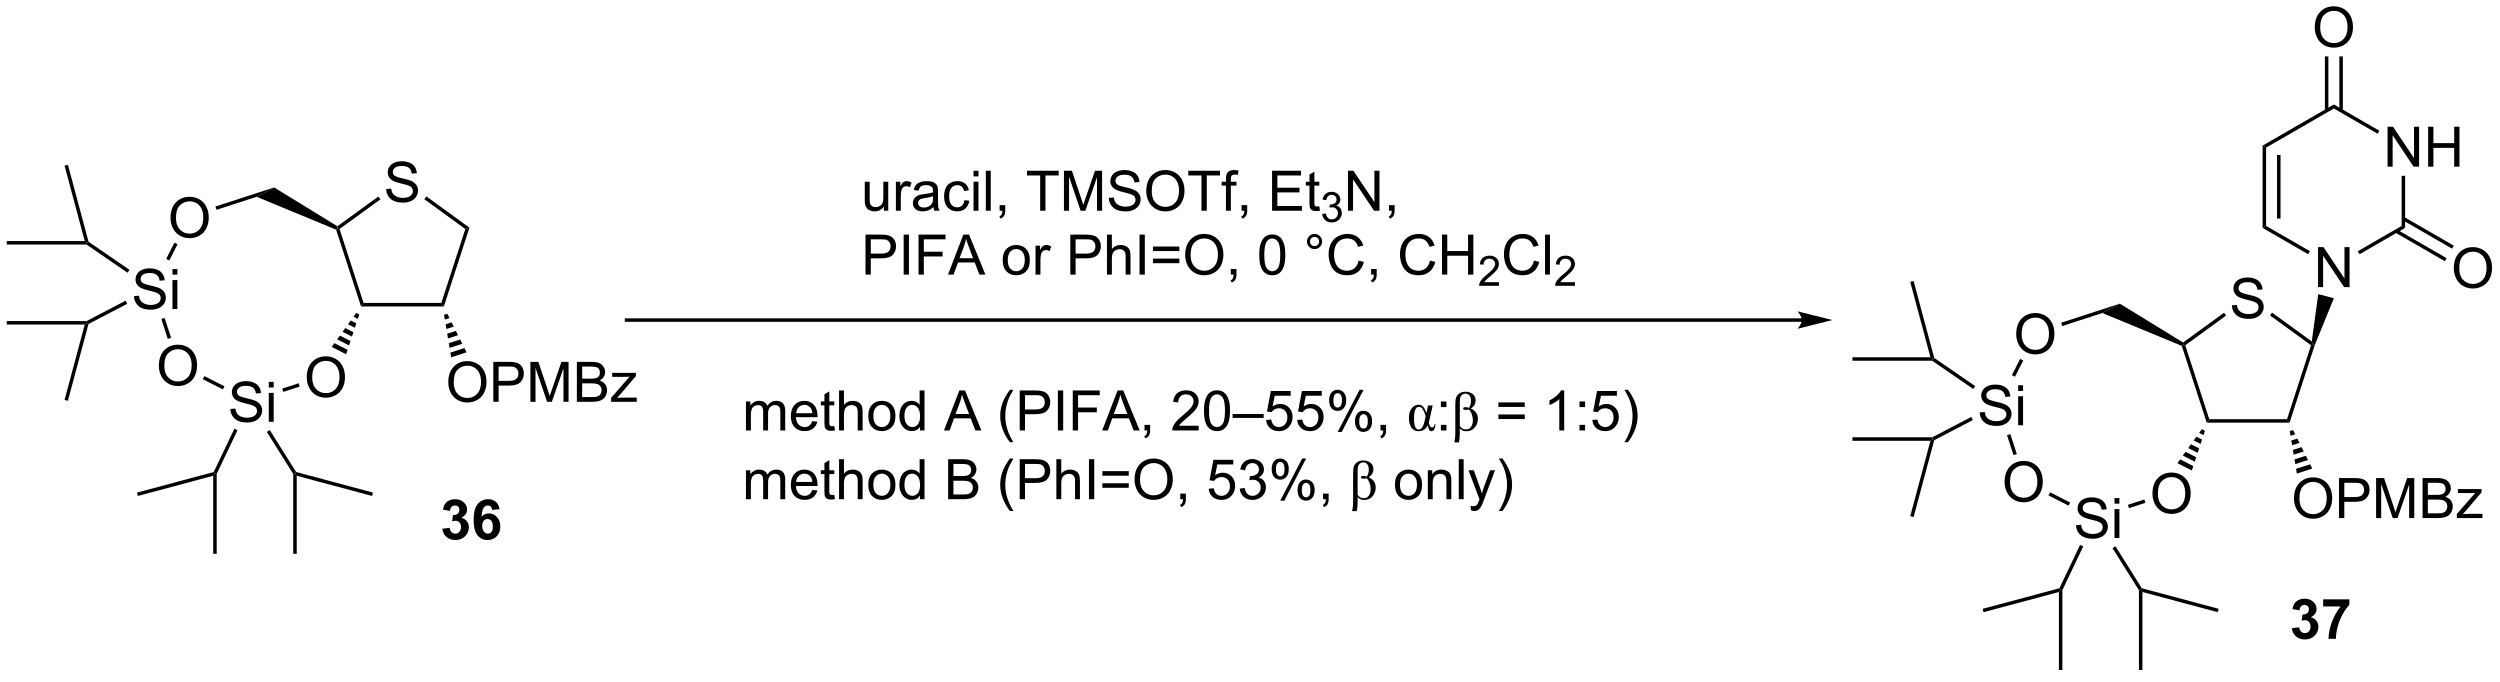 <?xml version="1.0" encoding="UTF-8"?>
<!DOCTYPE svg PUBLIC '-//W3C//DTD SVG 1.0//EN'
          'http://www.w3.org/TR/2001/REC-SVG-20010904/DTD/svg10.dtd'>
<svg stroke-dasharray="none" shape-rendering="auto" xmlns="http://www.w3.org/2000/svg" font-family="'Dialog'" text-rendering="auto" width="491" fill-opacity="1" color-interpolation="auto" color-rendering="auto" preserveAspectRatio="xMidYMid meet" font-size="12px" viewBox="0 0 491 134" fill="black" xmlns:xlink="http://www.w3.org/1999/xlink" stroke="black" image-rendering="auto" stroke-miterlimit="10" stroke-linecap="square" stroke-linejoin="miter" font-style="normal" stroke-width="1" height="134" stroke-dashoffset="0" font-weight="normal" stroke-opacity="1"
><!--Generated by the Batik Graphics2D SVG Generator--><defs id="genericDefs"
  /><g
  ><defs id="defs1"
    ><clipPath clipPathUnits="userSpaceOnUse" id="clipPath1"
      ><path d="M0.646 1.611 L368.854 1.611 L368.854 101.409 L0.646 101.409 L0.646 1.611 Z"
      /></clipPath
      ><clipPath clipPathUnits="userSpaceOnUse" id="clipPath2"
      ><path d="M22.285 207.017 L22.285 304.039 L380.255 304.039 L380.255 207.017 Z"
      /></clipPath
    ></defs
    ><g transform="scale(1.333,1.333) translate(-0.646,-1.611) matrix(1.029,0,0,1.029,-22.276,-211.326)"
    ><path d="M280.276 252.512 L111.99 252.512 L111.74 252.512 L111.74 253.012 L111.99 253.012 L280.276 253.012 L280.526 253.012 L280.526 252.512 L280.276 252.512 ZM284.651 252.762 L279.651 251.512 C279.651 251.512 280.276 252.215 280.276 252.762 C280.276 253.309 279.651 254.012 279.651 254.012 Z" stroke="none" clip-path="url(#clipPath2)"
    /></g
    ><g transform="matrix(1.371,0,0,1.371,-30.562,-283.916)"
    ><path d="M85.653 282.828 L86.716 282.7 Q86.765 283.107 86.986 283.323 Q87.21 283.536 87.528 283.536 Q87.867 283.536 88.098 283.279 Q88.333 283.021 88.333 282.583 Q88.333 282.169 88.109 281.927 Q87.888 281.685 87.567 281.685 Q87.356 281.685 87.062 281.766 L87.184 280.872 Q87.63 280.883 87.864 280.68 Q88.098 280.474 88.098 280.133 Q88.098 279.844 87.927 279.672 Q87.755 279.5 87.468 279.5 Q87.187 279.5 86.986 279.695 Q86.788 279.891 86.747 280.266 L85.734 280.094 Q85.841 279.575 86.052 279.266 Q86.265 278.953 86.645 278.776 Q87.028 278.599 87.499 278.599 Q88.309 278.599 88.796 279.115 Q89.2 279.536 89.2 280.068 Q89.2 280.82 88.374 281.271 Q88.867 281.375 89.161 281.742 Q89.458 282.109 89.458 282.63 Q89.458 283.383 88.906 283.917 Q88.356 284.448 87.536 284.448 Q86.757 284.448 86.244 284 Q85.734 283.552 85.653 282.828 ZM93.86 280.023 L92.798 280.141 Q92.759 279.812 92.594 279.656 Q92.43 279.5 92.167 279.5 Q91.821 279.5 91.579 279.812 Q91.339 280.125 91.277 281.115 Q91.688 280.63 92.298 280.63 Q92.985 280.63 93.475 281.154 Q93.964 281.677 93.964 282.505 Q93.964 283.383 93.449 283.917 Q92.933 284.448 92.126 284.448 Q91.259 284.448 90.699 283.773 Q90.141 283.099 90.141 281.562 Q90.141 279.99 90.722 279.294 Q91.305 278.599 92.235 278.599 Q92.886 278.599 93.313 278.964 Q93.743 279.328 93.86 280.023 ZM91.371 282.419 Q91.371 282.953 91.615 283.245 Q91.863 283.536 92.18 283.536 Q92.485 283.536 92.688 283.299 Q92.891 283.06 92.891 282.516 Q92.891 281.958 92.673 281.698 Q92.454 281.437 92.126 281.437 Q91.808 281.437 91.589 281.687 Q91.371 281.935 91.371 282.419 Z" stroke="none" clip-path="url(#clipPath2)"
    /></g
    ><g transform="matrix(1.371,0,0,1.371,-30.562,-283.916)"
    ><path d="M350.602 297.075 L351.665 296.947 Q351.714 297.353 351.935 297.57 Q352.159 297.783 352.477 297.783 Q352.816 297.783 353.048 297.525 Q353.282 297.267 353.282 296.83 Q353.282 296.416 353.058 296.174 Q352.837 295.931 352.516 295.931 Q352.305 295.931 352.011 296.012 L352.134 295.119 Q352.579 295.129 352.813 294.926 Q353.048 294.721 353.048 294.379 Q353.048 294.09 352.876 293.918 Q352.704 293.747 352.417 293.747 Q352.136 293.747 351.935 293.942 Q351.738 294.137 351.696 294.512 L350.683 294.34 Q350.79 293.822 351.001 293.512 Q351.214 293.2 351.594 293.023 Q351.977 292.846 352.449 292.846 Q353.259 292.846 353.745 293.361 Q354.149 293.783 354.149 294.314 Q354.149 295.067 353.324 295.517 Q353.816 295.622 354.11 295.989 Q354.407 296.356 354.407 296.877 Q354.407 297.629 353.855 298.163 Q353.305 298.695 352.485 298.695 Q351.706 298.695 351.193 298.247 Q350.683 297.799 350.602 297.075 ZM355.091 293.965 L355.091 292.947 L358.843 292.947 L358.843 293.744 Q358.38 294.2 357.898 295.056 Q357.419 295.911 357.166 296.874 Q356.913 297.838 356.919 298.596 L355.859 298.596 Q355.887 297.408 356.348 296.174 Q356.812 294.939 357.585 293.965 L355.091 293.965 Z" stroke="none" clip-path="url(#clipPath2)"
    /></g
    ><g transform="matrix(1.371,0,0,1.371,-30.562,-283.916)"
    ><path d="M148.909 237.274 L148.909 236.665 Q148.424 237.368 147.591 237.368 Q147.224 237.368 146.906 237.227 Q146.589 237.086 146.432 236.873 Q146.279 236.659 146.216 236.352 Q146.174 236.144 146.174 235.696 L146.174 233.125 L146.877 233.125 L146.877 235.425 Q146.877 235.977 146.919 236.167 Q146.987 236.446 147.201 236.605 Q147.417 236.761 147.732 236.761 Q148.049 236.761 148.326 236.599 Q148.604 236.438 148.719 236.159 Q148.833 235.878 148.833 235.347 L148.833 233.125 L149.536 233.125 L149.536 237.274 L148.909 237.274 ZM150.631 237.274 L150.631 233.125 L151.264 233.125 L151.264 233.753 Q151.506 233.313 151.71 233.172 Q151.915 233.032 152.163 233.032 Q152.517 233.032 152.884 233.258 L152.642 233.909 Q152.384 233.758 152.126 233.758 Q151.897 233.758 151.712 233.896 Q151.53 234.034 151.452 234.282 Q151.335 234.657 151.335 235.102 L151.335 237.274 L150.631 237.274 ZM156.009 236.761 Q155.618 237.094 155.256 237.232 Q154.897 237.368 154.483 237.368 Q153.798 237.368 153.431 237.034 Q153.064 236.698 153.064 236.18 Q153.064 235.875 153.202 235.623 Q153.342 235.37 153.566 235.219 Q153.79 235.066 154.072 234.987 Q154.28 234.933 154.697 234.883 Q155.548 234.782 155.952 234.641 Q155.954 234.495 155.954 234.456 Q155.954 234.026 155.756 233.852 Q155.486 233.612 154.954 233.612 Q154.46 233.612 154.223 233.787 Q153.986 233.961 153.874 234.401 L153.186 234.308 Q153.28 233.868 153.493 233.597 Q153.71 233.323 154.116 233.178 Q154.522 233.032 155.056 233.032 Q155.587 233.032 155.918 233.157 Q156.251 233.282 156.407 233.472 Q156.564 233.659 156.626 233.948 Q156.663 234.128 156.663 234.597 L156.663 235.534 Q156.663 236.516 156.707 236.776 Q156.751 237.034 156.884 237.274 L156.15 237.274 Q156.04 237.055 156.009 236.761 ZM155.952 235.191 Q155.569 235.347 154.803 235.456 Q154.368 235.519 154.189 235.597 Q154.009 235.675 153.91 235.826 Q153.814 235.977 153.814 236.159 Q153.814 236.441 154.027 236.628 Q154.241 236.816 154.65 236.816 Q155.056 236.816 155.371 236.638 Q155.689 236.461 155.837 236.151 Q155.952 235.915 155.952 235.448 L155.952 235.191 ZM160.458 235.753 L161.151 235.844 Q161.036 236.558 160.57 236.964 Q160.104 237.368 159.424 237.368 Q158.573 237.368 158.055 236.81 Q157.536 236.253 157.536 235.214 Q157.536 234.542 157.758 234.04 Q157.982 233.534 158.438 233.284 Q158.893 233.032 159.427 233.032 Q160.104 233.032 160.534 233.373 Q160.964 233.714 161.083 234.344 L160.401 234.448 Q160.302 234.032 160.055 233.821 Q159.807 233.61 159.456 233.61 Q158.924 233.61 158.591 233.99 Q158.26 234.37 158.26 235.196 Q158.26 236.032 158.581 236.412 Q158.901 236.79 159.417 236.79 Q159.831 236.79 160.107 236.537 Q160.385 236.282 160.458 235.753 ZM161.755 232.355 L161.755 231.547 L162.458 231.547 L162.458 232.355 L161.755 232.355 ZM161.755 237.274 L161.755 233.125 L162.458 233.125 L162.458 237.274 L161.755 237.274 ZM163.514 237.274 L163.514 231.547 L164.217 231.547 L164.217 237.274 L163.514 237.274 ZM165.489 237.274 L165.489 236.472 L166.292 236.472 L166.292 237.274 Q166.292 237.717 166.135 237.987 Q165.979 238.258 165.638 238.407 L165.443 238.107 Q165.667 238.008 165.771 237.818 Q165.877 237.631 165.888 237.274 L165.489 237.274 ZM171.299 237.274 L171.299 232.222 L169.411 232.222 L169.411 231.547 L173.951 231.547 L173.951 232.222 L172.057 232.222 L172.057 237.274 L171.299 237.274 ZM174.704 237.274 L174.704 231.547 L175.845 231.547 L177.202 235.602 Q177.389 236.167 177.475 236.448 Q177.572 236.136 177.78 235.532 L179.15 231.547 L180.171 231.547 L180.171 237.274 L179.439 237.274 L179.439 232.48 L177.775 237.274 L177.092 237.274 L175.436 232.399 L175.436 237.274 L174.704 237.274 ZM181.134 235.433 L181.85 235.37 Q181.9 235.8 182.085 236.076 Q182.272 236.352 182.663 236.521 Q183.053 236.691 183.54 236.691 Q183.975 236.691 184.306 236.563 Q184.639 236.433 184.801 236.209 Q184.962 235.985 184.962 235.719 Q184.962 235.448 184.806 235.248 Q184.65 235.047 184.29 234.909 Q184.061 234.821 183.272 234.631 Q182.483 234.441 182.165 234.274 Q181.756 234.058 181.553 233.74 Q181.353 233.422 181.353 233.026 Q181.353 232.594 181.598 232.217 Q181.845 231.839 182.316 231.644 Q182.79 231.448 183.368 231.448 Q184.006 231.448 184.491 231.654 Q184.978 231.86 185.238 232.258 Q185.501 232.657 185.522 233.159 L184.796 233.214 Q184.736 232.672 184.397 232.396 Q184.061 232.118 183.4 232.118 Q182.712 232.118 182.397 232.37 Q182.085 232.62 182.085 232.977 Q182.085 233.284 182.306 233.485 Q182.525 233.683 183.449 233.894 Q184.374 234.102 184.717 234.258 Q185.217 234.487 185.454 234.842 Q185.694 235.196 185.694 235.657 Q185.694 236.112 185.431 236.519 Q185.171 236.922 184.678 237.149 Q184.189 237.373 183.577 237.373 Q182.798 237.373 182.272 237.146 Q181.749 236.917 181.449 236.464 Q181.15 236.008 181.134 235.433 ZM186.499 234.485 Q186.499 233.058 187.264 232.253 Q188.03 231.446 189.241 231.446 Q190.032 231.446 190.668 231.826 Q191.306 232.204 191.639 232.881 Q191.975 233.558 191.975 234.417 Q191.975 235.29 191.624 235.977 Q191.272 236.665 190.626 237.019 Q189.983 237.373 189.236 237.373 Q188.428 237.373 187.79 236.982 Q187.155 236.589 186.827 235.915 Q186.499 235.237 186.499 234.485 ZM187.28 234.495 Q187.28 235.532 187.835 236.128 Q188.392 236.722 189.233 236.722 Q190.087 236.722 190.639 236.12 Q191.194 235.519 191.194 234.415 Q191.194 233.714 190.957 233.193 Q190.72 232.672 190.264 232.386 Q189.811 232.097 189.243 232.097 Q188.439 232.097 187.858 232.651 Q187.28 233.204 187.28 234.495 ZM194.409 237.274 L194.409 232.222 L192.521 232.222 L192.521 231.547 L197.06 231.547 L197.06 232.222 L195.167 232.222 L195.167 237.274 L194.409 237.274 ZM197.915 237.274 L197.915 233.672 L197.296 233.672 L197.296 233.125 L197.915 233.125 L197.915 232.683 Q197.915 232.266 197.991 232.063 Q198.092 231.79 198.348 231.62 Q198.603 231.448 199.064 231.448 Q199.361 231.448 199.72 231.519 L199.616 232.133 Q199.397 232.094 199.202 232.094 Q198.881 232.094 198.749 232.232 Q198.616 232.368 198.616 232.743 L198.616 233.125 L199.423 233.125 L199.423 233.672 L198.616 233.672 L198.616 237.274 L197.915 237.274 ZM200.154 237.274 L200.154 236.472 L200.956 236.472 L200.956 237.274 Q200.956 237.717 200.799 237.987 Q200.643 238.258 200.302 238.407 L200.107 238.107 Q200.331 238.008 200.435 237.818 Q200.542 237.631 200.552 237.274 L200.154 237.274 ZM204.521 237.274 L204.521 231.547 L208.661 231.547 L208.661 232.222 L205.279 232.222 L205.279 233.977 L208.448 233.977 L208.448 234.649 L205.279 234.649 L205.279 236.597 L208.794 236.597 L208.794 237.274 L204.521 237.274 ZM211.286 236.644 L211.388 237.266 Q211.091 237.329 210.857 237.329 Q210.474 237.329 210.263 237.209 Q210.052 237.086 209.966 236.888 Q209.88 236.691 209.88 236.058 L209.88 233.672 L209.364 233.672 L209.364 233.125 L209.88 233.125 L209.88 232.097 L210.581 231.675 L210.581 233.125 L211.286 233.125 L211.286 233.672 L210.581 233.672 L210.581 236.097 Q210.581 236.399 210.617 236.485 Q210.654 236.571 210.737 236.623 Q210.823 236.672 210.979 236.672 Q211.096 236.672 211.286 236.644 Z" stroke="none" clip-path="url(#clipPath2)"
    /></g
    ><g transform="matrix(1.371,0,0,1.371,-30.562,-283.916)"
    ><path d="M211.698 237.739 L212.226 237.669 Q212.318 238.118 212.534 238.315 Q212.753 238.513 213.068 238.513 Q213.439 238.513 213.695 238.255 Q213.952 237.997 213.952 237.616 Q213.952 237.253 213.714 237.018 Q213.478 236.782 213.111 236.782 Q212.962 236.782 212.739 236.841 L212.798 236.378 Q212.851 236.384 212.882 236.384 Q213.22 236.384 213.489 236.208 Q213.759 236.032 213.759 235.665 Q213.759 235.376 213.562 235.186 Q213.366 234.995 213.056 234.995 Q212.747 234.995 212.542 235.188 Q212.337 235.382 212.279 235.768 L211.751 235.675 Q211.849 235.143 212.191 234.852 Q212.534 234.561 213.044 234.561 Q213.396 234.561 213.691 234.712 Q213.988 234.862 214.144 235.124 Q214.3 235.384 214.3 235.677 Q214.3 235.956 214.15 236.184 Q214.001 236.413 213.708 236.548 Q214.089 236.636 214.3 236.913 Q214.511 237.188 214.511 237.604 Q214.511 238.167 214.101 238.559 Q213.691 238.95 213.064 238.95 Q212.499 238.95 212.124 238.614 Q211.751 238.276 211.698 237.739 Z" stroke="none" clip-path="url(#clipPath2)"
    /></g
    ><g transform="matrix(1.371,0,0,1.371,-30.562,-283.916)"
    ><path d="M215.393 237.274 L215.393 231.547 L216.171 231.547 L219.179 236.042 L219.179 231.547 L219.906 231.547 L219.906 237.274 L219.127 237.274 L216.119 232.774 L216.119 237.274 L215.393 237.274 ZM221.272 237.274 L221.272 236.472 L222.074 236.472 L222.074 237.274 Q222.074 237.717 221.917 237.987 Q221.761 238.258 221.42 238.407 L221.225 238.107 Q221.449 238.008 221.553 237.818 Q221.66 237.631 221.67 237.274 L221.272 237.274 Z" stroke="none" clip-path="url(#clipPath2)"
    /></g
    ><g transform="matrix(1.371,0,0,1.371,-30.562,-283.916)"
    ><path d="M146.279 246.424 L146.279 240.697 L148.44 240.697 Q149.01 240.697 149.31 240.752 Q149.732 240.822 150.016 241.02 Q150.302 241.216 150.476 241.572 Q150.651 241.927 150.651 242.354 Q150.651 243.083 150.185 243.591 Q149.721 244.096 148.505 244.096 L147.036 244.096 L147.036 246.424 L146.279 246.424 ZM147.036 243.419 L148.518 243.419 Q149.252 243.419 149.56 243.145 Q149.87 242.872 149.87 242.377 Q149.87 242.018 149.688 241.762 Q149.505 241.505 149.208 241.424 Q149.018 241.372 148.502 241.372 L147.036 241.372 L147.036 243.419 ZM151.745 246.424 L151.745 240.697 L152.502 240.697 L152.502 246.424 L151.745 246.424 ZM153.876 246.424 L153.876 240.697 L157.741 240.697 L157.741 241.372 L154.634 241.372 L154.634 243.145 L157.322 243.145 L157.322 243.822 L154.634 243.822 L154.634 246.424 L153.876 246.424 ZM158.094 246.424 L160.294 240.697 L161.112 240.697 L163.456 246.424 L162.591 246.424 L161.924 244.69 L159.529 244.69 L158.901 246.424 L158.094 246.424 ZM159.747 244.072 L161.69 244.072 L161.091 242.486 Q160.818 241.762 160.685 241.299 Q160.576 241.848 160.377 242.393 L159.747 244.072 ZM165.931 244.348 Q165.931 243.197 166.572 242.643 Q167.108 242.182 167.876 242.182 Q168.733 242.182 169.275 242.742 Q169.819 243.302 169.819 244.291 Q169.819 245.091 169.577 245.552 Q169.337 246.01 168.879 246.265 Q168.421 246.518 167.876 246.518 Q167.006 246.518 166.467 245.96 Q165.931 245.4 165.931 244.348 ZM166.655 244.348 Q166.655 245.145 167.001 245.544 Q167.35 245.94 167.876 245.94 Q168.4 245.94 168.746 245.541 Q169.095 245.143 169.095 244.325 Q169.095 243.557 168.746 243.161 Q168.397 242.762 167.876 242.762 Q167.35 242.762 167.001 243.158 Q166.655 243.552 166.655 244.348 ZM170.635 246.424 L170.635 242.275 L171.268 242.275 L171.268 242.903 Q171.51 242.463 171.714 242.322 Q171.919 242.182 172.167 242.182 Q172.521 242.182 172.888 242.408 L172.646 243.059 Q172.388 242.908 172.13 242.908 Q171.901 242.908 171.716 243.046 Q171.534 243.184 171.456 243.432 Q171.339 243.807 171.339 244.252 L171.339 246.424 L170.635 246.424 ZM175.618 246.424 L175.618 240.697 L177.78 240.697 Q178.35 240.697 178.65 240.752 Q179.072 240.822 179.355 241.02 Q179.642 241.216 179.816 241.572 Q179.991 241.927 179.991 242.354 Q179.991 243.083 179.525 243.591 Q179.061 244.096 177.845 244.096 L176.376 244.096 L176.376 246.424 L175.618 246.424 ZM176.376 243.419 L177.858 243.419 Q178.592 243.419 178.9 243.145 Q179.21 242.872 179.21 242.377 Q179.21 242.018 179.027 241.762 Q178.845 241.505 178.548 241.424 Q178.358 241.372 177.842 241.372 L176.376 241.372 L176.376 243.419 ZM180.866 246.424 L180.866 240.697 L181.569 240.697 L181.569 242.752 Q182.061 242.182 182.811 242.182 Q183.272 242.182 183.611 242.364 Q183.952 242.544 184.098 242.864 Q184.243 243.184 184.243 243.794 L184.243 246.424 L183.54 246.424 L183.54 243.794 Q183.54 243.268 183.311 243.028 Q183.085 242.786 182.665 242.786 Q182.353 242.786 182.077 242.95 Q181.803 243.111 181.686 243.39 Q181.569 243.666 181.569 244.153 L181.569 246.424 L180.866 246.424 ZM185.534 246.424 L185.534 240.697 L186.292 240.697 L186.292 246.424 L185.534 246.424 ZM191.236 243.057 L187.454 243.057 L187.454 242.4 L191.236 242.4 L191.236 243.057 ZM191.236 244.794 L187.454 244.794 L187.454 244.137 L191.236 244.137 L191.236 244.794 ZM192.069 243.635 Q192.069 242.208 192.835 241.403 Q193.6 240.596 194.811 240.596 Q195.603 240.596 196.238 240.976 Q196.876 241.354 197.21 242.031 Q197.546 242.708 197.546 243.567 Q197.546 244.44 197.194 245.127 Q196.842 245.815 196.197 246.169 Q195.553 246.523 194.806 246.523 Q193.999 246.523 193.361 246.132 Q192.725 245.739 192.397 245.065 Q192.069 244.387 192.069 243.635 ZM192.85 243.645 Q192.85 244.682 193.405 245.278 Q193.962 245.872 194.803 245.872 Q195.657 245.872 196.21 245.27 Q196.764 244.669 196.764 243.565 Q196.764 242.864 196.527 242.343 Q196.29 241.822 195.835 241.536 Q195.381 241.247 194.814 241.247 Q194.009 241.247 193.428 241.802 Q192.85 242.354 192.85 243.645 ZM198.614 246.424 L198.614 245.622 L199.417 245.622 L199.417 246.424 Q199.417 246.867 199.26 247.137 Q199.104 247.408 198.763 247.557 L198.568 247.257 Q198.792 247.158 198.896 246.968 Q199.002 246.781 199.013 246.424 L198.614 246.424 ZM202.682 243.598 Q202.682 242.583 202.891 241.966 Q203.099 241.346 203.51 241.01 Q203.924 240.674 204.549 240.674 Q205.01 240.674 205.357 240.859 Q205.706 241.044 205.932 241.395 Q206.159 241.744 206.286 242.247 Q206.417 242.747 206.417 243.598 Q206.417 244.606 206.208 245.226 Q206.002 245.846 205.589 246.184 Q205.177 246.523 204.549 246.523 Q203.721 246.523 203.247 245.927 Q202.682 245.213 202.682 243.598 ZM203.404 243.598 Q203.404 245.01 203.734 245.476 Q204.065 245.942 204.549 245.942 Q205.034 245.942 205.362 245.473 Q205.693 245.005 205.693 243.598 Q205.693 242.184 205.362 241.721 Q205.034 241.255 204.542 241.255 Q204.057 241.255 203.768 241.666 Q203.404 242.19 203.404 243.598 ZM209.521 241.682 Q209.521 241.231 209.839 240.916 Q210.159 240.598 210.604 240.598 Q211.057 240.598 211.372 240.916 Q211.69 241.231 211.69 241.682 Q211.69 242.13 211.37 242.45 Q211.052 242.768 210.604 242.768 Q210.159 242.768 209.839 242.452 Q209.521 242.135 209.521 241.682 ZM209.948 241.682 Q209.948 241.955 210.141 242.148 Q210.333 242.341 210.607 242.341 Q210.877 242.341 211.07 242.148 Q211.263 241.955 211.263 241.682 Q211.263 241.408 211.07 241.216 Q210.877 241.02 210.607 241.02 Q210.333 241.02 210.141 241.216 Q209.948 241.408 209.948 241.682 ZM216.923 244.416 L217.681 244.606 Q217.444 245.541 216.824 246.033 Q216.204 246.523 215.311 246.523 Q214.384 246.523 213.803 246.145 Q213.225 245.768 212.921 245.054 Q212.618 244.338 212.618 243.518 Q212.618 242.622 212.96 241.958 Q213.303 241.291 213.934 240.945 Q214.564 240.598 215.322 240.598 Q216.181 240.598 216.767 241.036 Q217.353 241.473 217.585 242.268 L216.837 242.442 Q216.639 241.817 216.259 241.533 Q215.881 241.247 215.306 241.247 Q214.647 241.247 214.202 241.565 Q213.759 241.88 213.579 242.413 Q213.4 242.947 213.4 243.512 Q213.4 244.244 213.613 244.788 Q213.827 245.333 214.275 245.604 Q214.725 245.872 215.249 245.872 Q215.884 245.872 216.324 245.505 Q216.767 245.137 216.923 244.416 ZM218.708 246.424 L218.708 245.622 L219.51 245.622 L219.51 246.424 Q219.51 246.867 219.354 247.137 Q219.198 247.408 218.857 247.557 L218.661 247.257 Q218.885 247.158 218.989 246.968 Q219.096 246.781 219.107 246.424 L218.708 246.424 ZM227.146 244.416 L227.904 244.606 Q227.667 245.541 227.047 246.033 Q226.427 246.523 225.534 246.523 Q224.607 246.523 224.026 246.145 Q223.448 245.768 223.143 245.054 Q222.841 244.338 222.841 243.518 Q222.841 242.622 223.182 241.958 Q223.526 241.291 224.156 240.945 Q224.786 240.598 225.544 240.598 Q226.404 240.598 226.989 241.036 Q227.576 241.473 227.807 242.268 L227.06 242.442 Q226.862 241.817 226.482 241.533 Q226.104 241.247 225.529 241.247 Q224.87 241.247 224.424 241.565 Q223.982 241.88 223.802 242.413 Q223.622 242.947 223.622 243.512 Q223.622 244.244 223.836 244.788 Q224.049 245.333 224.497 245.604 Q224.948 245.872 225.471 245.872 Q226.107 245.872 226.547 245.505 Q226.989 245.137 227.146 244.416 ZM228.861 246.424 L228.861 240.697 L229.618 240.697 L229.618 243.049 L232.595 243.049 L232.595 240.697 L233.353 240.697 L233.353 246.424 L232.595 246.424 L232.595 243.723 L229.618 243.723 L229.618 246.424 L228.861 246.424 Z" stroke="none" clip-path="url(#clipPath2)"
    /></g
    ><g transform="matrix(1.371,0,0,1.371,-30.562,-283.916)"
    ><path d="M237.019 247.516 L237.019 248.024 L234.179 248.024 Q234.173 247.833 234.241 247.657 Q234.349 247.368 234.587 247.086 Q234.827 246.805 235.279 246.436 Q235.978 245.862 236.224 245.526 Q236.47 245.19 236.47 244.891 Q236.47 244.579 236.245 244.364 Q236.023 244.147 235.661 244.147 Q235.28 244.147 235.052 244.375 Q234.823 244.604 234.821 245.008 L234.279 244.954 Q234.335 244.346 234.698 244.03 Q235.062 243.711 235.673 243.711 Q236.292 243.711 236.652 244.055 Q237.013 244.397 237.013 244.903 Q237.013 245.161 236.907 245.411 Q236.802 245.659 236.556 245.934 Q236.312 246.209 235.743 246.69 Q235.269 247.088 235.134 247.231 Q234.999 247.374 234.911 247.516 L237.019 247.516 Z" stroke="none" clip-path="url(#clipPath2)"
    /></g
    ><g transform="matrix(1.371,0,0,1.371,-30.562,-283.916)"
    ><path d="M242.037 244.416 L242.795 244.606 Q242.558 245.541 241.938 246.033 Q241.319 246.523 240.425 246.523 Q239.498 246.523 238.917 246.145 Q238.339 245.768 238.035 245.054 Q237.733 244.338 237.733 243.518 Q237.733 242.622 238.074 241.958 Q238.417 241.291 239.048 240.945 Q239.678 240.598 240.436 240.598 Q241.295 240.598 241.881 241.036 Q242.467 241.473 242.699 242.268 L241.951 242.442 Q241.754 241.817 241.373 241.533 Q240.996 241.247 240.42 241.247 Q239.761 241.247 239.316 241.565 Q238.873 241.88 238.694 242.413 Q238.514 242.947 238.514 243.512 Q238.514 244.244 238.727 244.788 Q238.941 245.333 239.389 245.604 Q239.839 245.872 240.363 245.872 Q240.998 245.872 241.438 245.505 Q241.881 245.137 242.037 244.416 ZM243.625 246.424 L243.625 240.697 L244.328 240.697 L244.328 246.424 L243.625 246.424 Z" stroke="none" clip-path="url(#clipPath2)"
    /></g
    ><g transform="matrix(1.371,0,0,1.371,-30.562,-283.916)"
    ><path d="M247.91 247.516 L247.91 248.024 L245.071 248.024 Q245.065 247.833 245.133 247.657 Q245.24 247.368 245.479 247.086 Q245.719 246.805 246.17 246.436 Q246.869 245.862 247.115 245.526 Q247.362 245.19 247.362 244.891 Q247.362 244.579 247.137 244.364 Q246.914 244.147 246.553 244.147 Q246.172 244.147 245.944 244.375 Q245.715 244.604 245.713 245.008 L245.17 244.954 Q245.227 244.346 245.59 244.03 Q245.953 243.711 246.565 243.711 Q247.184 243.711 247.543 244.055 Q247.905 244.397 247.905 244.903 Q247.905 245.161 247.799 245.411 Q247.694 245.659 247.447 245.934 Q247.203 246.209 246.635 246.69 Q246.16 247.088 246.026 247.231 Q245.891 247.374 245.803 247.516 L247.91 247.516 Z" stroke="none" clip-path="url(#clipPath2)"
    /></g
    ><g transform="matrix(1.371,0,0,1.371,-30.562,-283.916)"
    ><path d="M129.154 268.75 L129.154 264.602 L129.781 264.602 L129.781 265.182 Q129.977 264.878 130.299 264.693 Q130.625 264.508 131.039 264.508 Q131.5 264.508 131.794 264.7 Q132.091 264.891 132.211 265.234 Q132.703 264.508 133.492 264.508 Q134.109 264.508 134.44 264.849 Q134.773 265.19 134.773 265.901 L134.773 268.75 L134.076 268.75 L134.076 266.135 Q134.076 265.714 134.005 265.529 Q133.938 265.344 133.758 265.232 Q133.578 265.117 133.336 265.117 Q132.898 265.117 132.609 265.409 Q132.32 265.698 132.32 266.339 L132.32 268.75 L131.617 268.75 L131.617 266.055 Q131.617 265.586 131.445 265.352 Q131.273 265.117 130.883 265.117 Q130.586 265.117 130.333 265.273 Q130.083 265.43 129.969 265.732 Q129.857 266.031 129.857 266.596 L129.857 268.75 L129.154 268.75 ZM138.656 267.414 L139.383 267.503 Q139.211 268.141 138.745 268.492 Q138.281 268.844 137.56 268.844 Q136.648 268.844 136.115 268.284 Q135.583 267.721 135.583 266.711 Q135.583 265.664 136.122 265.086 Q136.661 264.508 137.521 264.508 Q138.352 264.508 138.878 265.075 Q139.406 265.641 139.406 266.667 Q139.406 266.729 139.404 266.854 L136.31 266.854 Q136.349 267.539 136.695 267.904 Q137.044 268.266 137.562 268.266 Q137.951 268.266 138.224 268.062 Q138.497 267.859 138.656 267.414 ZM136.349 266.276 L138.664 266.276 Q138.617 265.753 138.398 265.492 Q138.062 265.086 137.529 265.086 Q137.044 265.086 136.714 265.411 Q136.383 265.734 136.349 266.276 ZM141.801 268.12 L141.902 268.742 Q141.606 268.805 141.371 268.805 Q140.988 268.805 140.777 268.685 Q140.566 268.562 140.481 268.365 Q140.394 268.167 140.394 267.534 L140.394 265.148 L139.879 265.148 L139.879 264.602 L140.394 264.602 L140.394 263.573 L141.095 263.151 L141.095 264.602 L141.801 264.602 L141.801 265.148 L141.095 265.148 L141.095 267.573 Q141.095 267.875 141.131 267.961 Q141.168 268.047 141.251 268.099 Q141.337 268.148 141.494 268.148 Q141.611 268.148 141.801 268.12 ZM142.49 268.75 L142.49 263.023 L143.193 263.023 L143.193 265.078 Q143.685 264.508 144.435 264.508 Q144.896 264.508 145.234 264.69 Q145.576 264.87 145.721 265.19 Q145.867 265.51 145.867 266.12 L145.867 268.75 L145.164 268.75 L145.164 266.12 Q145.164 265.594 144.935 265.354 Q144.708 265.112 144.289 265.112 Q143.977 265.112 143.701 265.276 Q143.427 265.438 143.31 265.716 Q143.193 265.992 143.193 266.479 L143.193 268.75 L142.49 268.75 ZM146.676 266.675 Q146.676 265.523 147.316 264.969 Q147.853 264.508 148.621 264.508 Q149.478 264.508 150.019 265.068 Q150.564 265.628 150.564 266.617 Q150.564 267.417 150.322 267.878 Q150.082 268.336 149.624 268.591 Q149.165 268.844 148.621 268.844 Q147.751 268.844 147.212 268.286 Q146.676 267.727 146.676 266.675 ZM147.4 266.675 Q147.4 267.471 147.746 267.87 Q148.095 268.266 148.621 268.266 Q149.144 268.266 149.491 267.867 Q149.84 267.469 149.84 266.651 Q149.84 265.883 149.491 265.487 Q149.142 265.089 148.621 265.089 Q148.095 265.089 147.746 265.484 Q147.4 265.878 147.4 266.675 ZM154.078 268.75 L154.078 268.227 Q153.685 268.844 152.919 268.844 Q152.422 268.844 152.005 268.57 Q151.591 268.297 151.362 267.807 Q151.133 267.315 151.133 266.68 Q151.133 266.057 151.339 265.552 Q151.547 265.047 151.961 264.779 Q152.375 264.508 152.888 264.508 Q153.263 264.508 153.555 264.667 Q153.849 264.823 154.031 265.078 L154.031 263.023 L154.732 263.023 L154.732 268.75 L154.078 268.75 ZM151.857 266.68 Q151.857 267.477 152.193 267.872 Q152.529 268.266 152.984 268.266 Q153.445 268.266 153.768 267.888 Q154.091 267.51 154.091 266.737 Q154.091 265.885 153.763 265.487 Q153.435 265.089 152.953 265.089 Q152.484 265.089 152.169 265.471 Q151.857 265.854 151.857 266.68 ZM157.518 268.75 L159.719 263.023 L160.536 263.023 L162.88 268.75 L162.016 268.75 L161.349 267.016 L158.953 267.016 L158.326 268.75 L157.518 268.75 ZM159.172 266.398 L161.115 266.398 L160.516 264.812 Q160.242 264.089 160.109 263.625 Q160 264.175 159.802 264.719 L159.172 266.398 ZM166.962 270.435 Q166.379 269.7 165.975 268.716 Q165.574 267.729 165.574 266.675 Q165.574 265.745 165.876 264.893 Q166.228 263.906 166.962 262.925 L167.465 262.925 Q166.994 263.737 166.84 264.086 Q166.603 264.625 166.465 265.211 Q166.298 265.94 166.298 266.68 Q166.298 268.557 167.465 270.435 L166.962 270.435 ZM168.371 268.75 L168.371 263.023 L170.532 263.023 Q171.103 263.023 171.402 263.078 Q171.824 263.148 172.108 263.346 Q172.394 263.542 172.569 263.898 Q172.744 264.253 172.744 264.68 Q172.744 265.409 172.277 265.917 Q171.814 266.422 170.598 266.422 L169.129 266.422 L169.129 268.75 L168.371 268.75 ZM169.129 265.745 L170.611 265.745 Q171.345 265.745 171.652 265.471 Q171.962 265.198 171.962 264.703 Q171.962 264.344 171.78 264.089 Q171.598 263.831 171.301 263.75 Q171.111 263.698 170.595 263.698 L169.129 263.698 L169.129 265.745 ZM173.837 268.75 L173.837 263.023 L174.595 263.023 L174.595 268.75 L173.837 268.75 ZM175.969 268.75 L175.969 263.023 L179.833 263.023 L179.833 263.698 L176.727 263.698 L176.727 265.471 L179.414 265.471 L179.414 266.148 L176.727 266.148 L176.727 268.75 L175.969 268.75 ZM180.186 268.75 L182.387 263.023 L183.204 263.023 L185.548 268.75 L184.684 268.75 L184.017 267.016 L181.621 267.016 L180.994 268.75 L180.186 268.75 ZM181.84 266.398 L183.782 266.398 L183.184 264.812 Q182.91 264.089 182.777 263.625 Q182.668 264.175 182.47 264.719 L181.84 266.398 ZM186.246 268.75 L186.246 267.948 L187.048 267.948 L187.048 268.75 Q187.048 269.193 186.892 269.464 Q186.736 269.734 186.394 269.883 L186.199 269.583 Q186.423 269.484 186.527 269.294 Q186.634 269.107 186.644 268.75 L186.246 268.75 ZM194.009 268.073 L194.009 268.75 L190.223 268.75 Q190.215 268.495 190.306 268.26 Q190.449 267.875 190.767 267.5 Q191.087 267.125 191.689 266.633 Q192.621 265.867 192.949 265.419 Q193.277 264.971 193.277 264.573 Q193.277 264.156 192.978 263.87 Q192.681 263.581 192.199 263.581 Q191.691 263.581 191.387 263.885 Q191.082 264.19 191.079 264.729 L190.356 264.656 Q190.431 263.846 190.915 263.425 Q191.4 263 192.215 263 Q193.04 263 193.519 263.458 Q194.001 263.914 194.001 264.589 Q194.001 264.932 193.861 265.266 Q193.72 265.596 193.392 265.964 Q193.066 266.331 192.309 266.971 Q191.676 267.503 191.496 267.693 Q191.316 267.883 191.199 268.073 L194.009 268.073 ZM194.763 265.925 Q194.763 264.909 194.971 264.292 Q195.18 263.672 195.591 263.336 Q196.005 263 196.63 263 Q197.091 263 197.438 263.185 Q197.786 263.37 198.013 263.721 Q198.24 264.07 198.367 264.573 Q198.497 265.073 198.497 265.925 Q198.497 266.932 198.289 267.552 Q198.083 268.172 197.669 268.51 Q197.258 268.849 196.63 268.849 Q195.802 268.849 195.328 268.253 Q194.763 267.539 194.763 265.925 ZM195.484 265.925 Q195.484 267.336 195.815 267.802 Q196.146 268.268 196.63 268.268 Q197.115 268.268 197.443 267.8 Q197.773 267.331 197.773 265.925 Q197.773 264.51 197.443 264.047 Q197.115 263.581 196.622 263.581 Q196.138 263.581 195.849 263.992 Q195.484 264.516 195.484 265.925 ZM198.863 266.961 L198.863 266.393 L203.314 266.393 L203.314 266.961 L198.863 266.961 ZM203.661 267.25 L204.398 267.188 Q204.482 267.727 204.779 267.997 Q205.078 268.268 205.5 268.268 Q206.008 268.268 206.359 267.885 Q206.711 267.503 206.711 266.87 Q206.711 266.268 206.372 265.922 Q206.036 265.573 205.49 265.573 Q205.148 265.573 204.875 265.729 Q204.602 265.883 204.445 266.128 L203.786 266.042 L204.341 263.102 L207.188 263.102 L207.188 263.773 L204.904 263.773 L204.594 265.312 Q205.109 264.953 205.677 264.953 Q206.427 264.953 206.943 265.474 Q207.458 265.992 207.458 266.807 Q207.458 267.586 207.005 268.151 Q206.453 268.849 205.5 268.849 Q204.719 268.849 204.224 268.411 Q203.732 267.971 203.661 267.25 ZM208.111 267.25 L208.848 267.188 Q208.931 267.727 209.228 267.997 Q209.527 268.268 209.949 268.268 Q210.457 268.268 210.809 267.885 Q211.16 267.503 211.16 266.87 Q211.16 266.268 210.822 265.922 Q210.486 265.573 209.939 265.573 Q209.598 265.573 209.324 265.729 Q209.051 265.883 208.894 266.128 L208.236 266.042 L208.79 263.102 L211.637 263.102 L211.637 263.773 L209.353 263.773 L209.043 265.312 Q209.559 264.953 210.126 264.953 Q210.876 264.953 211.392 265.474 Q211.907 265.992 211.907 266.807 Q211.907 267.586 211.454 268.151 Q210.902 268.849 209.949 268.849 Q209.168 268.849 208.673 268.411 Q208.181 267.971 208.111 267.25 ZM212.693 264.398 Q212.693 263.784 213 263.354 Q213.31 262.925 213.896 262.925 Q214.435 262.925 214.786 263.31 Q215.141 263.695 215.141 264.44 Q215.141 265.167 214.784 265.56 Q214.427 265.953 213.904 265.953 Q213.383 265.953 213.036 265.568 Q212.693 265.18 212.693 264.398 ZM213.914 263.409 Q213.654 263.409 213.479 263.635 Q213.305 263.862 213.305 264.469 Q213.305 265.018 213.479 265.245 Q213.656 265.469 213.914 265.469 Q214.18 265.469 214.354 265.242 Q214.529 265.016 214.529 264.414 Q214.529 263.859 214.352 263.635 Q214.177 263.409 213.914 263.409 ZM213.919 268.961 L217.052 262.925 L217.622 262.925 L214.5 268.961 L213.919 268.961 ZM216.396 267.406 Q216.396 266.789 216.703 266.362 Q217.013 265.932 217.602 265.932 Q218.141 265.932 218.495 266.318 Q218.849 266.703 218.849 267.448 Q218.849 268.175 218.49 268.568 Q218.133 268.961 217.607 268.961 Q217.086 268.961 216.74 268.573 Q216.396 268.182 216.396 267.406 ZM217.622 266.417 Q217.357 266.417 217.182 266.643 Q217.008 266.87 217.008 267.477 Q217.008 268.023 217.182 268.25 Q217.359 268.477 217.617 268.477 Q217.888 268.477 218.06 268.25 Q218.234 268.023 218.234 267.422 Q218.234 266.867 218.057 266.643 Q217.883 266.417 217.622 266.417 ZM220.051 268.75 L220.051 267.948 L220.853 267.948 L220.853 268.75 Q220.853 269.193 220.697 269.464 Q220.54 269.734 220.199 269.883 L220.004 269.583 Q220.228 269.484 220.332 269.294 Q220.439 269.107 220.449 268.75 L220.051 268.75 Z" stroke="none" clip-path="url(#clipPath2)"
    /></g
    ><g transform="matrix(1.371,0,0,1.371,-30.562,-283.916)"
    ><path d="M226.863 265.172 L227.527 265.172 L227.126 266.979 Q227.009 267.495 226.965 267.612 Q227.121 268.331 227.418 268.331 Q227.77 268.331 227.783 267.846 L227.923 267.846 Q227.91 268.3 227.757 268.581 Q227.603 268.859 227.353 268.859 Q227.145 268.859 227.043 268.693 Q226.941 268.523 226.824 268.003 Q226.418 268.859 225.496 268.859 Q224.869 268.859 224.496 268.37 Q224.126 267.878 224.126 266.964 Q224.126 266.065 224.533 265.565 Q224.939 265.065 225.509 265.065 Q225.91 265.065 226.168 265.352 Q226.426 265.635 226.626 266.281 L226.863 265.172 ZM226.52 266.703 Q226.337 266.073 226.111 265.721 Q225.884 265.367 225.566 265.367 Q224.853 265.367 224.853 267.039 Q224.853 268.625 225.535 268.625 Q226.129 268.625 226.415 267.227 L226.52 266.703 Z" stroke="none" clip-path="url(#clipPath2)"
    /></g
    ><g transform="matrix(1.371,0,0,1.371,-30.562,-283.916)"
    ><path d="M228.701 265.401 L228.701 264.602 L229.5 264.602 L229.5 265.401 L228.701 265.401 ZM228.701 268.75 L228.701 267.948 L229.5 267.948 L229.5 268.75 L228.701 268.75 Z" stroke="none" clip-path="url(#clipPath2)"
    /></g
    ><g transform="matrix(1.371,0,0,1.371,-30.562,-283.916)"
    ><path d="M231.275 270.461 L230.629 270.461 Q230.769 269.802 230.769 269.266 L230.769 265.01 Q230.769 264.346 230.889 264.023 Q231.009 263.698 231.353 263.45 Q231.699 263.203 232.22 263.203 Q232.837 263.203 233.256 263.529 Q233.676 263.854 233.676 264.456 Q233.676 265.159 233.009 265.609 Q234.004 266.078 234.004 267.081 Q234.004 267.628 233.741 268.06 Q233.478 268.492 233.131 268.677 Q232.785 268.859 232.306 268.859 Q231.759 268.859 231.415 268.448 L231.415 269.177 Q231.415 269.927 231.275 270.461 ZM231.415 268.096 Q231.72 268.602 232.267 268.602 Q232.793 268.602 233.038 268.216 Q233.285 267.831 233.285 267.281 Q233.285 266.859 233.124 266.419 Q232.962 265.979 232.707 265.75 Q232.473 265.807 232.285 265.807 Q231.892 265.807 231.892 265.602 Q231.892 265.414 232.223 265.414 Q232.431 265.414 232.738 265.508 Q233.017 265.039 233.017 264.487 Q233.017 263.995 232.798 263.734 Q232.582 263.471 232.236 263.471 Q231.957 263.471 231.759 263.628 Q231.564 263.784 231.488 264.003 Q231.415 264.219 231.415 264.711 L231.415 268.096 Z" stroke="none" clip-path="url(#clipPath2)"
    /></g
    ><g transform="matrix(1.371,0,0,1.371,-30.562,-283.916)"
    ><path d="M240.719 265.383 L236.938 265.383 L236.938 264.727 L240.719 264.727 L240.719 265.383 ZM240.719 267.12 L236.938 267.12 L236.938 266.464 L240.719 266.464 L240.719 267.12 ZM246.369 268.75 L245.665 268.75 L245.665 264.268 Q245.41 264.51 244.999 264.753 Q244.587 264.995 244.259 265.117 L244.259 264.438 Q244.848 264.159 245.288 263.766 Q245.731 263.37 245.915 263 L246.369 263 L246.369 268.75 ZM248.56 265.401 L248.56 264.602 L249.359 264.602 L249.359 265.401 L248.56 265.401 ZM248.56 268.75 L248.56 267.948 L249.359 267.948 L249.359 268.75 L248.56 268.75 ZM250.392 267.25 L251.129 267.188 Q251.212 267.727 251.509 267.997 Q251.809 268.268 252.231 268.268 Q252.738 268.268 253.09 267.885 Q253.441 267.503 253.441 266.87 Q253.441 266.268 253.103 265.922 Q252.767 265.573 252.22 265.573 Q251.879 265.573 251.606 265.729 Q251.332 265.883 251.176 266.128 L250.517 266.042 L251.072 263.102 L253.918 263.102 L253.918 263.773 L251.634 263.773 L251.324 265.312 Q251.84 264.953 252.408 264.953 Q253.158 264.953 253.673 265.474 Q254.189 265.992 254.189 266.807 Q254.189 267.586 253.736 268.151 Q253.184 268.849 252.231 268.849 Q251.449 268.849 250.954 268.411 Q250.462 267.971 250.392 267.25 ZM255.498 270.435 L254.992 270.435 Q256.161 268.557 256.161 266.68 Q256.161 265.945 255.992 265.221 Q255.859 264.635 255.623 264.096 Q255.469 263.745 254.992 262.925 L255.498 262.925 Q256.232 263.906 256.583 264.893 Q256.883 265.745 256.883 266.675 Q256.883 267.729 256.479 268.716 Q256.076 269.7 255.498 270.435 Z" stroke="none" clip-path="url(#clipPath2)"
    /></g
    ><g transform="matrix(1.371,0,0,1.371,-30.562,-283.916)"
    ><path d="M129.154 278.6 L129.154 274.452 L129.781 274.452 L129.781 275.032 Q129.977 274.728 130.299 274.543 Q130.625 274.358 131.039 274.358 Q131.5 274.358 131.794 274.55 Q132.091 274.741 132.211 275.084 Q132.703 274.358 133.492 274.358 Q134.109 274.358 134.44 274.699 Q134.773 275.04 134.773 275.751 L134.773 278.6 L134.076 278.6 L134.076 275.985 Q134.076 275.563 134.005 275.379 Q133.938 275.194 133.758 275.082 Q133.578 274.967 133.336 274.967 Q132.898 274.967 132.609 275.259 Q132.32 275.548 132.32 276.188 L132.32 278.6 L131.617 278.6 L131.617 275.905 Q131.617 275.436 131.445 275.202 Q131.273 274.967 130.883 274.967 Q130.586 274.967 130.333 275.123 Q130.083 275.28 129.969 275.582 Q129.857 275.881 129.857 276.446 L129.857 278.6 L129.154 278.6 ZM138.656 277.264 L139.383 277.353 Q139.211 277.991 138.745 278.342 Q138.281 278.694 137.56 278.694 Q136.648 278.694 136.115 278.134 Q135.583 277.571 135.583 276.561 Q135.583 275.514 136.122 274.936 Q136.661 274.358 137.521 274.358 Q138.352 274.358 138.878 274.925 Q139.406 275.491 139.406 276.517 Q139.406 276.579 139.404 276.704 L136.31 276.704 Q136.349 277.389 136.695 277.754 Q137.044 278.116 137.562 278.116 Q137.951 278.116 138.224 277.913 Q138.497 277.709 138.656 277.264 ZM136.349 276.126 L138.664 276.126 Q138.617 275.603 138.398 275.342 Q138.062 274.936 137.529 274.936 Q137.044 274.936 136.714 275.262 Q136.383 275.584 136.349 276.126 ZM141.801 277.97 L141.902 278.592 Q141.606 278.655 141.371 278.655 Q140.988 278.655 140.777 278.535 Q140.566 278.413 140.481 278.215 Q140.394 278.017 140.394 277.384 L140.394 274.998 L139.879 274.998 L139.879 274.452 L140.394 274.452 L140.394 273.423 L141.095 273.001 L141.095 274.452 L141.801 274.452 L141.801 274.998 L141.095 274.998 L141.095 277.423 Q141.095 277.725 141.131 277.811 Q141.168 277.897 141.251 277.949 Q141.337 277.998 141.494 277.998 Q141.611 277.998 141.801 277.97 ZM142.49 278.6 L142.49 272.873 L143.193 272.873 L143.193 274.928 Q143.685 274.358 144.435 274.358 Q144.896 274.358 145.234 274.54 Q145.576 274.72 145.721 275.04 Q145.867 275.36 145.867 275.97 L145.867 278.6 L145.164 278.6 L145.164 275.97 Q145.164 275.444 144.935 275.204 Q144.708 274.962 144.289 274.962 Q143.977 274.962 143.701 275.126 Q143.427 275.288 143.31 275.566 Q143.193 275.842 143.193 276.329 L143.193 278.6 L142.49 278.6 ZM146.676 276.524 Q146.676 275.373 147.316 274.819 Q147.853 274.358 148.621 274.358 Q149.478 274.358 150.019 274.918 Q150.564 275.478 150.564 276.467 Q150.564 277.267 150.322 277.728 Q150.082 278.186 149.624 278.441 Q149.165 278.694 148.621 278.694 Q147.751 278.694 147.212 278.137 Q146.676 277.577 146.676 276.524 ZM147.4 276.524 Q147.4 277.321 147.746 277.72 Q148.095 278.116 148.621 278.116 Q149.144 278.116 149.491 277.717 Q149.84 277.319 149.84 276.501 Q149.84 275.733 149.491 275.337 Q149.142 274.938 148.621 274.938 Q148.095 274.938 147.746 275.334 Q147.4 275.728 147.4 276.524 ZM154.078 278.6 L154.078 278.077 Q153.685 278.694 152.919 278.694 Q152.422 278.694 152.005 278.42 Q151.591 278.147 151.362 277.657 Q151.133 277.165 151.133 276.53 Q151.133 275.907 151.339 275.402 Q151.547 274.897 151.961 274.629 Q152.375 274.358 152.888 274.358 Q153.263 274.358 153.555 274.517 Q153.849 274.673 154.031 274.928 L154.031 272.873 L154.732 272.873 L154.732 278.6 L154.078 278.6 ZM151.857 276.53 Q151.857 277.327 152.193 277.722 Q152.529 278.116 152.984 278.116 Q153.445 278.116 153.768 277.738 Q154.091 277.36 154.091 276.587 Q154.091 275.735 153.763 275.337 Q153.435 274.938 152.953 274.938 Q152.484 274.938 152.169 275.321 Q151.857 275.704 151.857 276.53 ZM158.117 278.6 L158.117 272.873 L160.266 272.873 Q160.922 272.873 161.318 273.048 Q161.716 273.22 161.94 273.582 Q162.164 273.944 162.164 274.337 Q162.164 274.704 161.964 275.03 Q161.766 275.353 161.365 275.553 Q161.883 275.704 162.161 276.071 Q162.443 276.438 162.443 276.938 Q162.443 277.342 162.271 277.688 Q162.102 278.032 161.852 278.22 Q161.602 278.407 161.224 278.504 Q160.849 278.6 160.302 278.6 L158.117 278.6 ZM158.875 275.28 L160.115 275.28 Q160.617 275.28 160.836 275.212 Q161.125 275.126 161.271 274.928 Q161.419 274.728 161.419 274.428 Q161.419 274.142 161.281 273.925 Q161.146 273.709 160.891 273.629 Q160.638 273.548 160.021 273.548 L158.875 273.548 L158.875 275.28 ZM158.875 277.923 L160.302 277.923 Q160.669 277.923 160.818 277.897 Q161.078 277.85 161.253 277.741 Q161.43 277.631 161.542 277.423 Q161.656 277.212 161.656 276.938 Q161.656 276.618 161.492 276.384 Q161.328 276.147 161.036 276.05 Q160.747 275.954 160.201 275.954 L158.875 275.954 L158.875 277.923 ZM166.962 280.285 Q166.379 279.55 165.975 278.566 Q165.574 277.579 165.574 276.524 Q165.574 275.595 165.876 274.743 Q166.228 273.756 166.962 272.774 L167.465 272.774 Q166.994 273.587 166.84 273.936 Q166.603 274.475 166.465 275.061 Q166.298 275.79 166.298 276.53 Q166.298 278.407 167.465 280.285 L166.962 280.285 ZM168.371 278.6 L168.371 272.873 L170.532 272.873 Q171.103 272.873 171.402 272.928 Q171.824 272.998 172.108 273.196 Q172.394 273.392 172.569 273.748 Q172.744 274.103 172.744 274.53 Q172.744 275.259 172.277 275.767 Q171.814 276.272 170.598 276.272 L169.129 276.272 L169.129 278.6 L168.371 278.6 ZM169.129 275.595 L170.611 275.595 Q171.345 275.595 171.652 275.321 Q171.962 275.048 171.962 274.553 Q171.962 274.194 171.78 273.938 Q171.598 273.681 171.301 273.6 Q171.111 273.548 170.595 273.548 L169.129 273.548 L169.129 275.595 ZM173.619 278.6 L173.619 272.873 L174.322 272.873 L174.322 274.928 Q174.814 274.358 175.564 274.358 Q176.025 274.358 176.363 274.54 Q176.704 274.72 176.85 275.04 Q176.996 275.36 176.996 275.97 L176.996 278.6 L176.293 278.6 L176.293 275.97 Q176.293 275.444 176.064 275.204 Q175.837 274.962 175.418 274.962 Q175.106 274.962 174.829 275.126 Q174.556 275.288 174.439 275.566 Q174.322 275.842 174.322 276.329 L174.322 278.6 L173.619 278.6 ZM178.286 278.6 L178.286 272.873 L179.044 272.873 L179.044 278.6 L178.286 278.6 ZM183.988 275.233 L180.207 275.233 L180.207 274.577 L183.988 274.577 L183.988 275.233 ZM183.988 276.97 L180.207 276.97 L180.207 276.313 L183.988 276.313 L183.988 276.97 ZM184.822 275.811 Q184.822 274.384 185.587 273.579 Q186.353 272.772 187.564 272.772 Q188.356 272.772 188.991 273.152 Q189.629 273.53 189.962 274.207 Q190.298 274.884 190.298 275.743 Q190.298 276.616 189.947 277.303 Q189.595 277.991 188.949 278.345 Q188.306 278.699 187.559 278.699 Q186.751 278.699 186.113 278.308 Q185.478 277.915 185.15 277.241 Q184.822 276.563 184.822 275.811 ZM185.603 275.821 Q185.603 276.858 186.157 277.454 Q186.715 278.048 187.556 278.048 Q188.41 278.048 188.962 277.446 Q189.517 276.845 189.517 275.741 Q189.517 275.04 189.28 274.519 Q189.043 273.998 188.587 273.712 Q188.134 273.423 187.566 273.423 Q186.762 273.423 186.181 273.978 Q185.603 274.53 185.603 275.821 ZM191.367 278.6 L191.367 277.798 L192.169 277.798 L192.169 278.6 Q192.169 279.043 192.013 279.313 Q191.857 279.584 191.516 279.733 L191.32 279.433 Q191.544 279.334 191.648 279.144 Q191.755 278.957 191.766 278.6 L191.367 278.6 ZM195.435 277.1 L196.172 277.038 Q196.255 277.577 196.552 277.847 Q196.852 278.118 197.273 278.118 Q197.781 278.118 198.133 277.735 Q198.484 277.353 198.484 276.72 Q198.484 276.118 198.146 275.772 Q197.81 275.423 197.263 275.423 Q196.922 275.423 196.648 275.579 Q196.375 275.733 196.219 275.978 L195.56 275.892 L196.115 272.952 L198.961 272.952 L198.961 273.623 L196.677 273.623 L196.367 275.163 Q196.883 274.803 197.451 274.803 Q198.201 274.803 198.716 275.324 Q199.232 275.842 199.232 276.657 Q199.232 277.436 198.779 278.001 Q198.227 278.699 197.273 278.699 Q196.492 278.699 195.997 278.262 Q195.505 277.821 195.435 277.1 ZM199.887 277.087 L200.59 276.993 Q200.712 277.592 201.001 277.855 Q201.293 278.118 201.712 278.118 Q202.207 278.118 202.548 277.774 Q202.892 277.431 202.892 276.923 Q202.892 276.438 202.574 276.126 Q202.259 275.811 201.769 275.811 Q201.572 275.811 201.275 275.889 L201.353 275.272 Q201.423 275.28 201.465 275.28 Q201.915 275.28 202.275 275.045 Q202.634 274.811 202.634 274.321 Q202.634 273.936 202.371 273.683 Q202.111 273.428 201.697 273.428 Q201.285 273.428 201.012 273.686 Q200.738 273.944 200.66 274.459 L199.957 274.334 Q200.087 273.626 200.543 273.238 Q201.001 272.85 201.681 272.85 Q202.15 272.85 202.543 273.05 Q202.939 273.251 203.147 273.6 Q203.356 273.946 203.356 274.337 Q203.356 274.709 203.155 275.014 Q202.957 275.319 202.566 275.498 Q203.074 275.616 203.356 275.985 Q203.637 276.353 203.637 276.907 Q203.637 277.657 203.09 278.181 Q202.543 278.702 201.707 278.702 Q200.954 278.702 200.454 278.254 Q199.957 277.803 199.887 277.087 ZM204.466 274.248 Q204.466 273.634 204.773 273.204 Q205.083 272.774 205.669 272.774 Q206.208 272.774 206.56 273.16 Q206.914 273.545 206.914 274.29 Q206.914 275.017 206.557 275.41 Q206.201 275.803 205.677 275.803 Q205.156 275.803 204.81 275.418 Q204.466 275.03 204.466 274.248 ZM205.688 273.259 Q205.427 273.259 205.253 273.485 Q205.078 273.712 205.078 274.319 Q205.078 274.868 205.253 275.095 Q205.43 275.319 205.688 275.319 Q205.953 275.319 206.128 275.092 Q206.302 274.866 206.302 274.264 Q206.302 273.709 206.125 273.485 Q205.951 273.259 205.688 273.259 ZM205.693 278.811 L208.826 272.774 L209.396 272.774 L206.273 278.811 L205.693 278.811 ZM208.169 277.256 Q208.169 276.639 208.477 276.212 Q208.786 275.782 209.375 275.782 Q209.914 275.782 210.268 276.168 Q210.622 276.553 210.622 277.298 Q210.622 278.024 210.263 278.418 Q209.906 278.811 209.38 278.811 Q208.859 278.811 208.513 278.423 Q208.169 278.032 208.169 277.256 ZM209.396 276.267 Q209.13 276.267 208.956 276.493 Q208.781 276.72 208.781 277.327 Q208.781 277.873 208.956 278.1 Q209.133 278.327 209.391 278.327 Q209.661 278.327 209.833 278.1 Q210.008 277.873 210.008 277.272 Q210.008 276.717 209.831 276.493 Q209.656 276.267 209.396 276.267 ZM211.824 278.6 L211.824 277.798 L212.626 277.798 L212.626 278.6 Q212.626 279.043 212.47 279.313 Q212.314 279.584 211.973 279.733 L211.777 279.433 Q212.001 279.334 212.106 279.144 Q212.212 278.957 212.223 278.6 L211.824 278.6 Z" stroke="none" clip-path="url(#clipPath2)"
    /></g
    ><g transform="matrix(1.371,0,0,1.371,-30.562,-283.916)"
    ><path d="M216.634 280.311 L215.988 280.311 Q216.129 279.652 216.129 279.116 L216.129 274.86 Q216.129 274.196 216.249 273.873 Q216.369 273.548 216.712 273.3 Q217.059 273.053 217.579 273.053 Q218.197 273.053 218.616 273.379 Q219.035 273.704 219.035 274.306 Q219.035 275.009 218.369 275.459 Q219.363 275.928 219.363 276.931 Q219.363 277.478 219.1 277.91 Q218.837 278.342 218.491 278.527 Q218.144 278.709 217.665 278.709 Q217.119 278.709 216.775 278.298 L216.775 279.027 Q216.775 279.777 216.634 280.311 ZM216.775 277.946 Q217.079 278.452 217.626 278.452 Q218.152 278.452 218.397 278.066 Q218.644 277.681 218.644 277.131 Q218.644 276.709 218.483 276.269 Q218.322 275.829 218.066 275.6 Q217.832 275.657 217.644 275.657 Q217.251 275.657 217.251 275.452 Q217.251 275.264 217.582 275.264 Q217.79 275.264 218.098 275.358 Q218.376 274.889 218.376 274.337 Q218.376 273.845 218.157 273.584 Q217.941 273.321 217.595 273.321 Q217.316 273.321 217.119 273.478 Q216.923 273.634 216.848 273.853 Q216.775 274.069 216.775 274.561 L216.775 277.946 Z" stroke="none" clip-path="url(#clipPath2)"
    /></g
    ><g transform="matrix(1.371,0,0,1.371,-30.562,-283.916)"
    ><path d="M222.117 276.524 Q222.117 275.373 222.758 274.819 Q223.294 274.358 224.062 274.358 Q224.919 274.358 225.461 274.918 Q226.005 275.478 226.005 276.467 Q226.005 277.267 225.763 277.728 Q225.523 278.186 225.065 278.441 Q224.607 278.694 224.062 278.694 Q223.193 278.694 222.654 278.137 Q222.117 277.577 222.117 276.524 ZM222.841 276.524 Q222.841 277.321 223.188 277.72 Q223.536 278.116 224.062 278.116 Q224.586 278.116 224.932 277.717 Q225.281 277.319 225.281 276.501 Q225.281 275.733 224.932 275.337 Q224.583 274.938 224.062 274.938 Q223.536 274.938 223.188 275.334 Q222.841 275.728 222.841 276.524 ZM226.829 278.6 L226.829 274.452 L227.462 274.452 L227.462 275.04 Q227.918 274.358 228.782 274.358 Q229.157 274.358 229.47 274.493 Q229.785 274.626 229.941 274.845 Q230.098 275.063 230.16 275.366 Q230.199 275.561 230.199 276.048 L230.199 278.6 L229.496 278.6 L229.496 276.077 Q229.496 275.647 229.413 275.433 Q229.332 275.22 229.124 275.095 Q228.915 274.967 228.634 274.967 Q228.184 274.967 227.858 275.254 Q227.532 275.538 227.532 276.334 L227.532 278.6 L226.829 278.6 ZM231.263 278.6 L231.263 272.873 L231.966 272.873 L231.966 278.6 L231.263 278.6 ZM233.025 280.199 L232.947 279.538 Q233.176 279.6 233.348 279.6 Q233.582 279.6 233.723 279.522 Q233.863 279.444 233.954 279.303 Q234.019 279.199 234.168 278.78 Q234.189 278.722 234.231 278.608 L232.657 274.452 L233.415 274.452 L234.277 276.853 Q234.447 277.311 234.579 277.813 Q234.699 277.329 234.869 276.868 L235.754 274.452 L236.457 274.452 L234.879 278.67 Q234.626 279.355 234.486 279.613 Q234.298 279.959 234.056 280.121 Q233.814 280.285 233.478 280.285 Q233.275 280.285 233.025 280.199 ZM237.517 280.285 L237.012 280.285 Q238.181 278.407 238.181 276.53 Q238.181 275.795 238.012 275.071 Q237.879 274.485 237.642 273.946 Q237.488 273.595 237.012 272.774 L237.517 272.774 Q238.251 273.756 238.603 274.743 Q238.902 275.595 238.902 276.524 Q238.902 277.579 238.499 278.566 Q238.095 279.55 237.517 280.285 Z" stroke="none" clip-path="url(#clipPath2)"
    /></g
    ><g transform="matrix(1.371,0,0,1.371,-30.562,-283.916)"
    ><path d="M77.614 234.174 L78.331 234.112 Q78.38 234.542 78.565 234.818 Q78.752 235.094 79.143 235.263 Q79.534 235.432 80.021 235.432 Q80.456 235.432 80.786 235.305 Q81.12 235.174 81.281 234.951 Q81.442 234.726 81.442 234.461 Q81.442 234.19 81.286 233.989 Q81.13 233.789 80.771 233.651 Q80.541 233.562 79.752 233.372 Q78.963 233.182 78.646 233.016 Q78.237 232.799 78.034 232.482 Q77.833 232.164 77.833 231.768 Q77.833 231.336 78.078 230.958 Q78.325 230.581 78.797 230.385 Q79.271 230.19 79.849 230.19 Q80.487 230.19 80.971 230.396 Q81.458 230.601 81.719 231 Q81.982 231.398 82.002 231.901 L81.276 231.956 Q81.216 231.414 80.877 231.138 Q80.541 230.859 79.88 230.859 Q79.192 230.859 78.877 231.112 Q78.565 231.362 78.565 231.719 Q78.565 232.026 78.786 232.226 Q79.005 232.424 79.93 232.635 Q80.854 232.844 81.198 233 Q81.698 233.229 81.935 233.583 Q82.174 233.938 82.174 234.398 Q82.174 234.854 81.911 235.26 Q81.651 235.664 81.159 235.891 Q80.669 236.114 80.057 236.114 Q79.278 236.114 78.752 235.888 Q78.229 235.659 77.93 235.206 Q77.63 234.75 77.614 234.174 Z" stroke="none" clip-path="url(#clipPath2)"
    /></g
    ><g transform="matrix(1.371,0,0,1.371,-30.562,-283.916)"
    ><path d="M74.011 250.987 L74.374 250.487 L85.511 250.487 L85.874 250.987 Z" stroke="none" clip-path="url(#clipPath2)"
    /></g
    ><g transform="matrix(1.371,0,0,1.371,-30.562,-283.916)"
    ><path d="M85.874 250.987 L85.511 250.487 L88.952 239.896 L89.54 239.705 Z" stroke="none" clip-path="url(#clipPath2)"
    /></g
    ><g transform="matrix(1.371,0,0,1.371,-30.562,-283.916)"
    ><path d="M89.54 239.705 L88.952 239.896 L83.073 235.624 L83.367 235.22 Z" stroke="none" clip-path="url(#clipPath2)"
    /></g
    ><g transform="matrix(1.371,0,0,1.371,-30.562,-283.916)"
    ><path d="M76.493 235.238 L76.787 235.642 L70.933 239.896 L70.639 239.8 L70.626 239.5 Z" stroke="none" clip-path="url(#clipPath2)"
    /></g
    ><g transform="matrix(1.371,0,0,1.371,-30.562,-283.916)"
    ><path d="M70.436 239.986 L70.639 239.8 L70.933 239.896 L74.374 250.487 L74.011 250.987 Z" stroke="none" clip-path="url(#clipPath2)"
    /></g
    ><g transform="matrix(1.371,0,0,1.371,-30.562,-283.916)"
    ><path d="M86.509 261.86 Q86.509 260.433 87.275 259.629 Q88.04 258.821 89.251 258.821 Q90.043 258.821 90.678 259.202 Q91.317 259.579 91.65 260.256 Q91.986 260.933 91.986 261.793 Q91.986 262.665 91.634 263.353 Q91.283 264.04 90.637 264.394 Q89.994 264.748 89.246 264.748 Q88.439 264.748 87.801 264.358 Q87.165 263.964 86.837 263.29 Q86.509 262.613 86.509 261.86 ZM87.29 261.871 Q87.29 262.907 87.845 263.504 Q88.403 264.097 89.244 264.097 Q90.098 264.097 90.65 263.496 Q91.204 262.894 91.204 261.79 Q91.204 261.089 90.968 260.569 Q90.731 260.048 90.275 259.761 Q89.822 259.472 89.254 259.472 Q88.449 259.472 87.869 260.027 Q87.29 260.579 87.29 261.871 ZM92.961 264.649 L92.961 258.923 L95.123 258.923 Q95.693 258.923 95.992 258.978 Q96.414 259.048 96.698 259.246 Q96.984 259.441 97.159 259.798 Q97.333 260.152 97.333 260.579 Q97.333 261.308 96.867 261.816 Q96.404 262.321 95.188 262.321 L93.719 262.321 L93.719 264.649 L92.961 264.649 ZM93.719 261.644 L95.201 261.644 Q95.935 261.644 96.242 261.371 Q96.552 261.097 96.552 260.603 Q96.552 260.243 96.37 259.988 Q96.188 259.73 95.891 259.649 Q95.701 259.597 95.185 259.597 L93.719 259.597 L93.719 261.644 ZM98.273 264.649 L98.273 258.923 L99.414 258.923 L100.771 262.978 Q100.958 263.543 101.044 263.824 Q101.141 263.511 101.349 262.907 L102.719 258.923 L103.74 258.923 L103.74 264.649 L103.008 264.649 L103.008 259.855 L101.344 264.649 L100.662 264.649 L99.005 259.774 L99.005 264.649 L98.273 264.649 ZM104.93 264.649 L104.93 258.923 L107.078 258.923 Q107.734 258.923 108.13 259.097 Q108.529 259.269 108.753 259.631 Q108.977 259.993 108.977 260.386 Q108.977 260.754 108.776 261.079 Q108.578 261.402 108.177 261.603 Q108.695 261.754 108.974 262.121 Q109.255 262.488 109.255 262.988 Q109.255 263.392 109.083 263.738 Q108.914 264.082 108.664 264.269 Q108.414 264.457 108.037 264.553 Q107.662 264.649 107.115 264.649 L104.93 264.649 ZM105.688 261.329 L106.927 261.329 Q107.43 261.329 107.648 261.261 Q107.938 261.175 108.083 260.978 Q108.232 260.777 108.232 260.478 Q108.232 260.191 108.094 259.975 Q107.958 259.759 107.703 259.678 Q107.451 259.597 106.833 259.597 L105.688 259.597 L105.688 261.329 ZM105.688 263.972 L107.115 263.972 Q107.482 263.972 107.63 263.946 Q107.891 263.899 108.065 263.79 Q108.242 263.681 108.354 263.472 Q108.469 263.261 108.469 262.988 Q108.469 262.668 108.305 262.433 Q108.141 262.196 107.849 262.1 Q107.56 262.004 107.013 262.004 L105.688 262.004 L105.688 263.972 ZM109.836 264.649 L109.836 264.079 L112.477 261.048 Q112.029 261.071 111.685 261.071 L109.992 261.071 L109.992 260.501 L113.383 260.501 L113.383 260.964 L111.138 263.597 L110.703 264.079 Q111.177 264.043 111.591 264.043 L113.508 264.043 L113.508 264.649 L109.836 264.649 Z" stroke="none" clip-path="url(#clipPath2)"
    /></g
    ><g transform="matrix(1.371,0,0,1.371,-30.562,-283.916)"
    ><path d="M86.377 252.035 L86.683 252.649 L86.015 252.865 L85.901 252.189 ZM86.988 253.262 L87.294 253.876 L86.242 254.218 L86.128 253.542 ZM87.6 254.489 L87.905 255.103 L86.468 255.57 L86.355 254.894 ZM88.211 255.717 L88.517 256.33 L86.695 256.922 L86.582 256.246 ZM88.823 256.944 L89.128 257.558 L86.922 258.274 L86.808 257.598 Z" stroke="none" clip-path="url(#clipPath2)"
    /></g
    ><g transform="matrix(1.371,0,0,1.371,-30.562,-283.916)"
    ><path d="M46.718 238.319 Q46.718 236.892 47.484 236.087 Q48.249 235.28 49.46 235.28 Q50.252 235.28 50.887 235.66 Q51.525 236.038 51.859 236.715 Q52.195 237.392 52.195 238.251 Q52.195 239.124 51.843 239.811 Q51.492 240.499 50.846 240.853 Q50.203 241.207 49.455 241.207 Q48.648 241.207 48.01 240.816 Q47.374 240.423 47.046 239.749 Q46.718 239.071 46.718 238.319 ZM47.499 238.329 Q47.499 239.366 48.054 239.962 Q48.611 240.556 49.453 240.556 Q50.307 240.556 50.859 239.954 Q51.413 239.353 51.413 238.249 Q51.413 237.548 51.176 237.027 Q50.94 236.506 50.484 236.22 Q50.031 235.931 49.463 235.931 Q48.658 235.931 48.078 236.486 Q47.499 237.038 47.499 238.329 Z" stroke="none" clip-path="url(#clipPath2)"
    /></g
    ><g transform="matrix(1.371,0,0,1.371,-30.562,-283.916)"
    ><path d="M41.488 249.513 L42.204 249.451 Q42.254 249.88 42.439 250.156 Q42.626 250.433 43.017 250.602 Q43.407 250.771 43.894 250.771 Q44.329 250.771 44.66 250.643 Q44.993 250.513 45.155 250.289 Q45.316 250.065 45.316 249.8 Q45.316 249.529 45.16 249.328 Q45.004 249.128 44.644 248.99 Q44.415 248.901 43.626 248.711 Q42.837 248.521 42.519 248.354 Q42.111 248.138 41.907 247.821 Q41.707 247.503 41.707 247.107 Q41.707 246.675 41.952 246.297 Q42.199 245.919 42.67 245.724 Q43.144 245.529 43.722 245.529 Q44.361 245.529 44.845 245.735 Q45.332 245.94 45.592 246.339 Q45.855 246.737 45.876 247.24 L45.15 247.294 Q45.09 246.753 44.751 246.477 Q44.415 246.198 43.754 246.198 Q43.066 246.198 42.751 246.451 Q42.439 246.701 42.439 247.058 Q42.439 247.365 42.66 247.565 Q42.879 247.763 43.803 247.974 Q44.728 248.183 45.071 248.339 Q45.571 248.568 45.808 248.922 Q46.048 249.276 46.048 249.737 Q46.048 250.193 45.785 250.599 Q45.525 251.003 45.032 251.229 Q44.543 251.453 43.931 251.453 Q43.152 251.453 42.626 251.227 Q42.103 250.998 41.803 250.544 Q41.504 250.089 41.488 249.513 ZM46.996 246.435 L46.996 245.628 L47.699 245.628 L47.699 246.435 L46.996 246.435 ZM46.996 251.354 L46.996 247.206 L47.699 247.206 L47.699 251.354 L46.996 251.354 Z" stroke="none" clip-path="url(#clipPath2)"
    /></g
    ><g transform="matrix(1.371,0,0,1.371,-30.562,-283.916)"
    ><path d="M45.051 259.502 Q45.051 258.075 45.816 257.271 Q46.582 256.464 47.793 256.464 Q48.585 256.464 49.22 256.844 Q49.858 257.221 50.191 257.898 Q50.528 258.575 50.528 259.435 Q50.528 260.307 50.176 260.995 Q49.824 261.682 49.178 262.036 Q48.535 262.391 47.788 262.391 Q46.981 262.391 46.343 262 Q45.707 261.607 45.379 260.932 Q45.051 260.255 45.051 259.502 ZM45.832 259.513 Q45.832 260.549 46.387 261.146 Q46.944 261.74 47.785 261.74 Q48.639 261.74 49.191 261.138 Q49.746 260.536 49.746 259.432 Q49.746 258.732 49.509 258.211 Q49.272 257.69 48.816 257.404 Q48.363 257.115 47.796 257.115 Q46.991 257.115 46.41 257.669 Q45.832 258.221 45.832 259.513 Z" stroke="none" clip-path="url(#clipPath2)"
    /></g
    ><g transform="matrix(1.371,0,0,1.371,-30.562,-283.916)"
    ><path d="M55.288 265.671 L56.004 265.609 Q56.054 266.038 56.239 266.315 Q56.426 266.591 56.817 266.76 Q57.208 266.929 57.694 266.929 Q58.129 266.929 58.46 266.802 Q58.794 266.671 58.955 266.447 Q59.116 266.223 59.116 265.958 Q59.116 265.687 58.96 265.486 Q58.804 265.286 58.444 265.148 Q58.215 265.059 57.426 264.869 Q56.637 264.679 56.319 264.512 Q55.911 264.296 55.708 263.979 Q55.507 263.661 55.507 263.265 Q55.507 262.833 55.752 262.455 Q55.999 262.078 56.471 261.882 Q56.944 261.687 57.523 261.687 Q58.161 261.687 58.645 261.893 Q59.132 262.098 59.392 262.497 Q59.656 262.895 59.676 263.398 L58.95 263.453 Q58.89 262.911 58.551 262.635 Q58.215 262.356 57.554 262.356 Q56.866 262.356 56.551 262.609 Q56.239 262.859 56.239 263.216 Q56.239 263.523 56.46 263.723 Q56.679 263.921 57.603 264.132 Q58.528 264.341 58.872 264.497 Q59.372 264.726 59.609 265.08 Q59.848 265.434 59.848 265.895 Q59.848 266.351 59.585 266.757 Q59.325 267.161 58.833 267.387 Q58.343 267.611 57.731 267.611 Q56.952 267.611 56.426 267.385 Q55.903 267.156 55.603 266.703 Q55.304 266.247 55.288 265.671 ZM60.796 262.593 L60.796 261.786 L61.499 261.786 L61.499 262.593 L60.796 262.593 ZM60.796 267.512 L60.796 263.364 L61.499 263.364 L61.499 267.512 L60.796 267.512 Z" stroke="none" clip-path="url(#clipPath2)"
    /></g
    ><g transform="matrix(1.371,0,0,1.371,-30.562,-283.916)"
    ><path d="M66.235 261.17 Q66.235 259.743 67 258.938 Q67.766 258.131 68.977 258.131 Q69.769 258.131 70.404 258.511 Q71.042 258.889 71.375 259.566 Q71.711 260.243 71.711 261.102 Q71.711 261.974 71.36 262.662 Q71.008 263.349 70.362 263.704 Q69.719 264.058 68.972 264.058 Q68.164 264.058 67.526 263.667 Q66.891 263.274 66.563 262.599 Q66.235 261.922 66.235 261.17 ZM67.016 261.18 Q67.016 262.217 67.571 262.813 Q68.128 263.407 68.969 263.407 Q69.823 263.407 70.375 262.805 Q70.93 262.204 70.93 261.099 Q70.93 260.399 70.693 259.878 Q70.456 259.357 70 259.071 Q69.547 258.782 68.979 258.782 Q68.175 258.782 67.594 259.336 Q67.016 259.889 67.016 261.18 Z" stroke="none" clip-path="url(#clipPath2)"
    /></g
    ><g transform="matrix(1.371,0,0,1.371,-30.562,-283.916)"
    ><path d="M70.626 239.5 L70.639 239.8 L70.436 239.986 L59.054 235.277 L61.558 233.938 Z" stroke="none" clip-path="url(#clipPath2)"
    /></g
    ><g transform="matrix(1.371,0,0,1.371,-30.562,-283.916)"
    ><path d="M61.558 233.938 L59.054 235.277 L53.31 237.143 L53.155 236.668 Z" stroke="none" clip-path="url(#clipPath2)"
    /></g
    ><g transform="matrix(1.371,0,0,1.371,-30.562,-283.916)"
    ><path d="M47.281 241.85 L47.726 242.077 L46.542 244.401 L46.096 244.174 Z" stroke="none" clip-path="url(#clipPath2)"
    /></g
    ><g transform="matrix(1.371,0,0,1.371,-30.562,-283.916)"
    ><path d="M45.402 252.783 L45.878 252.629 L46.804 255.481 L46.329 255.635 Z" stroke="none" clip-path="url(#clipPath2)"
    /></g
    ><g transform="matrix(1.371,0,0,1.371,-30.562,-283.916)"
    ><path d="M51.346 261.41 L51.573 260.965 L54.448 262.43 L54.221 262.875 Z" stroke="none" clip-path="url(#clipPath2)"
    /></g
    ><g transform="matrix(1.371,0,0,1.371,-30.562,-283.916)"
    ><path d="M62.877 263.227 L62.722 262.752 L65.07 261.989 L65.224 262.464 Z" stroke="none" clip-path="url(#clipPath2)"
    /></g
    ><g transform="matrix(1.371,0,0,1.371,-30.562,-283.916)"
    ><path d="M69.809 256.785 L70.198 256.243 L72.085 257.205 L71.876 257.838 ZM70.588 255.702 L70.977 255.161 L72.504 255.938 L72.295 256.572 ZM71.367 254.619 L71.756 254.078 L72.922 254.672 L72.713 255.305 ZM72.145 253.536 L72.535 252.995 L73.341 253.405 L73.131 254.039 ZM72.924 252.453 L73.313 251.912 L73.759 252.139 L73.55 252.772 Z" stroke="none" clip-path="url(#clipPath2)"
    /></g
    ><g transform="matrix(1.371,0,0,1.371,-30.562,-283.916)"
    ><path d="M40.843 245.745 L40.56 246.157 L34.679 242.116 L34.757 241.866 L34.974 241.712 Z" stroke="none" clip-path="url(#clipPath2)"
    /></g
    ><g transform="matrix(1.371,0,0,1.371,-30.562,-283.916)"
    ><path d="M34.97 253.501 L34.757 253.33 L34.695 253.08 L40.279 250.163 L40.511 250.607 Z" stroke="none" clip-path="url(#clipPath2)"
    /></g
    ><g transform="matrix(1.371,0,0,1.371,-30.562,-283.916)"
    ><path d="M55.867 268.501 L56.318 268.716 L53.334 274.974 L53.084 274.917 L52.907 274.706 Z" stroke="none" clip-path="url(#clipPath2)"
    /></g
    ><g transform="matrix(1.371,0,0,1.371,-30.562,-283.916)"
    ><path d="M64.708 274.701 L64.548 274.917 L64.298 274.989 L60.518 268.965 L60.941 268.699 Z" stroke="none" clip-path="url(#clipPath2)"
    /></g
    ><g transform="matrix(1.371,0,0,1.371,-30.562,-283.916)"
    ><path d="M34.431 241.616 L34.757 241.866 L34.679 242.116 L23.257 242.116 L23.257 241.616 Z" stroke="none" clip-path="url(#clipPath2)"
    /></g
    ><g transform="matrix(1.371,0,0,1.371,-30.562,-283.916)"
    ><path d="M34.974 241.712 L34.757 241.866 L34.431 241.616 L31.539 230.822 L32.022 230.693 Z" stroke="none" clip-path="url(#clipPath2)"
    /></g
    ><g transform="matrix(1.371,0,0,1.371,-30.562,-283.916)"
    ><path d="M34.431 253.58 L34.757 253.33 L34.97 253.501 L32.022 264.503 L31.539 264.374 Z" stroke="none" clip-path="url(#clipPath2)"
    /></g
    ><g transform="matrix(1.371,0,0,1.371,-30.562,-283.916)"
    ><path d="M34.695 253.08 L34.757 253.33 L34.431 253.58 L23.257 253.58 L23.257 253.08 Z" stroke="none" clip-path="url(#clipPath2)"
    /></g
    ><g transform="matrix(1.371,0,0,1.371,-30.562,-283.916)"
    ><path d="M52.907 274.706 L53.084 274.917 L52.834 275.243 L42.04 278.135 L41.911 277.652 Z" stroke="none" clip-path="url(#clipPath2)"
    /></g
    ><g transform="matrix(1.371,0,0,1.371,-30.562,-283.916)"
    ><path d="M52.834 275.243 L53.084 274.917 L53.334 274.974 L53.334 286.417 L52.834 286.417 Z" stroke="none" clip-path="url(#clipPath2)"
    /></g
    ><g transform="matrix(1.371,0,0,1.371,-30.562,-283.916)"
    ><path d="M64.298 274.989 L64.548 274.917 L64.798 275.243 L64.798 286.417 L64.298 286.417 Z" stroke="none" clip-path="url(#clipPath2)"
    /></g
    ><g transform="matrix(1.371,0,0,1.371,-30.562,-283.916)"
    ><path d="M64.798 275.243 L64.548 274.917 L64.708 274.701 L75.721 277.652 L75.591 278.135 Z" stroke="none" clip-path="url(#clipPath2)"
    /></g
    ><g transform="matrix(1.371,0,0,1.371,-30.562,-283.916)"
    ><path d="M342.016 250.825 L342.733 250.762 Q342.782 251.192 342.967 251.468 Q343.154 251.744 343.545 251.913 Q343.936 252.082 344.423 252.082 Q344.858 252.082 345.188 251.955 Q345.522 251.825 345.683 251.601 Q345.844 251.376 345.844 251.111 Q345.844 250.84 345.688 250.64 Q345.532 250.439 345.173 250.301 Q344.943 250.213 344.154 250.022 Q343.365 249.832 343.048 249.666 Q342.639 249.45 342.436 249.132 Q342.235 248.814 342.235 248.418 Q342.235 247.986 342.48 247.608 Q342.727 247.231 343.199 247.035 Q343.673 246.84 344.251 246.84 Q344.889 246.84 345.373 247.046 Q345.86 247.251 346.12 247.65 Q346.384 248.048 346.404 248.551 L345.678 248.606 Q345.618 248.064 345.279 247.788 Q344.943 247.509 344.282 247.509 Q343.594 247.509 343.279 247.762 Q342.967 248.012 342.967 248.369 Q342.967 248.676 343.188 248.876 Q343.407 249.075 344.332 249.285 Q345.256 249.494 345.6 249.65 Q346.1 249.879 346.337 250.233 Q346.576 250.588 346.576 251.048 Q346.576 251.504 346.313 251.91 Q346.053 252.314 345.561 252.541 Q345.071 252.765 344.459 252.765 Q343.68 252.765 343.154 252.538 Q342.631 252.309 342.332 251.856 Q342.032 251.4 342.016 250.825 Z" stroke="none" clip-path="url(#clipPath2)"
    /></g
    ><g transform="matrix(1.371,0,0,1.371,-30.562,-283.916)"
    ><path d="M338.413 267.637 L338.776 267.137 L349.913 267.137 L350.276 267.637 Z" stroke="none" clip-path="url(#clipPath2)"
    /></g
    ><g transform="matrix(1.371,0,0,1.371,-30.562,-283.916)"
    ><path d="M350.276 267.637 L349.913 267.137 L353.354 256.546 L353.648 256.45 L353.891 256.511 Z" stroke="none" clip-path="url(#clipPath2)"
    /></g
    ><g transform="matrix(1.371,0,0,1.371,-30.562,-283.916)"
    ><path d="M353.459 256.003 L353.648 256.45 L353.354 256.546 L347.476 252.274 L347.769 251.87 Z" stroke="none" clip-path="url(#clipPath2)"
    /></g
    ><g transform="matrix(1.371,0,0,1.371,-30.562,-283.916)"
    ><path d="M340.895 251.887 L341.189 252.292 L335.335 256.546 L335.041 256.45 L335.028 256.15 Z" stroke="none" clip-path="url(#clipPath2)"
    /></g
    ><g transform="matrix(1.371,0,0,1.371,-30.562,-283.916)"
    ><path d="M334.838 256.636 L335.041 256.45 L335.335 256.546 L338.776 267.137 L338.413 267.637 Z" stroke="none" clip-path="url(#clipPath2)"
    /></g
    ><g transform="matrix(1.371,0,0,1.371,-30.562,-283.916)"
    ><path d="M350.911 278.51 Q350.911 277.083 351.677 276.279 Q352.442 275.471 353.653 275.471 Q354.445 275.471 355.08 275.851 Q355.719 276.229 356.052 276.906 Q356.388 277.583 356.388 278.443 Q356.388 279.315 356.036 280.002 Q355.685 280.69 355.039 281.044 Q354.396 281.398 353.648 281.398 Q352.841 281.398 352.203 281.008 Q351.567 280.615 351.239 279.94 Q350.911 279.263 350.911 278.51 ZM351.692 278.521 Q351.692 279.557 352.247 280.154 Q352.804 280.747 353.646 280.747 Q354.5 280.747 355.052 280.146 Q355.606 279.544 355.606 278.44 Q355.606 277.74 355.37 277.219 Q355.133 276.698 354.677 276.411 Q354.224 276.122 353.656 276.122 Q352.851 276.122 352.271 276.677 Q351.692 277.229 351.692 278.521 ZM357.363 281.299 L357.363 275.573 L359.524 275.573 Q360.095 275.573 360.394 275.627 Q360.816 275.698 361.1 275.896 Q361.387 276.091 361.561 276.448 Q361.735 276.802 361.735 277.229 Q361.735 277.958 361.269 278.466 Q360.806 278.971 359.59 278.971 L358.121 278.971 L358.121 281.299 L357.363 281.299 ZM358.121 278.294 L359.603 278.294 Q360.337 278.294 360.644 278.021 Q360.954 277.747 360.954 277.252 Q360.954 276.893 360.772 276.638 Q360.59 276.38 360.293 276.299 Q360.103 276.247 359.587 276.247 L358.121 276.247 L358.121 278.294 ZM362.675 281.299 L362.675 275.573 L363.816 275.573 L365.173 279.627 Q365.36 280.193 365.446 280.474 Q365.543 280.161 365.751 279.557 L367.121 275.573 L368.142 275.573 L368.142 281.299 L367.41 281.299 L367.41 276.505 L365.746 281.299 L365.064 281.299 L363.407 276.424 L363.407 281.299 L362.675 281.299 ZM369.332 281.299 L369.332 275.573 L371.48 275.573 Q372.137 275.573 372.532 275.747 Q372.931 275.919 373.155 276.281 Q373.379 276.643 373.379 277.036 Q373.379 277.404 373.178 277.729 Q372.98 278.052 372.579 278.252 Q373.097 278.404 373.376 278.771 Q373.657 279.138 373.657 279.638 Q373.657 280.042 373.485 280.388 Q373.316 280.732 373.066 280.919 Q372.816 281.107 372.439 281.203 Q372.064 281.299 371.517 281.299 L369.332 281.299 ZM370.09 277.979 L371.329 277.979 Q371.832 277.979 372.05 277.911 Q372.34 277.825 372.485 277.627 Q372.634 277.427 372.634 277.127 Q372.634 276.841 372.496 276.625 Q372.36 276.409 372.105 276.328 Q371.853 276.247 371.235 276.247 L370.09 276.247 L370.09 277.979 ZM370.09 280.622 L371.517 280.622 Q371.884 280.622 372.032 280.596 Q372.293 280.549 372.467 280.44 Q372.644 280.331 372.756 280.122 Q372.871 279.911 372.871 279.638 Q372.871 279.318 372.707 279.083 Q372.543 278.846 372.251 278.75 Q371.962 278.654 371.415 278.654 L370.09 278.654 L370.09 280.622 ZM374.238 281.299 L374.238 280.729 L376.879 277.698 Q376.431 277.721 376.087 277.721 L374.394 277.721 L374.394 277.151 L377.785 277.151 L377.785 277.615 L375.54 280.247 L375.105 280.729 Q375.579 280.693 375.993 280.693 L377.91 280.693 L377.91 281.299 L374.238 281.299 Z" stroke="none" clip-path="url(#clipPath2)"
    /></g
    ><g transform="matrix(1.371,0,0,1.371,-30.562,-283.916)"
    ><path d="M350.779 268.685 L351.085 269.299 L350.417 269.515 L350.303 268.839 ZM351.39 269.912 L351.696 270.526 L350.644 270.868 L350.53 270.192 ZM352.002 271.139 L352.307 271.753 L350.87 272.22 L350.757 271.544 ZM352.613 272.367 L352.919 272.98 L351.097 273.572 L350.984 272.896 ZM353.224 273.594 L353.53 274.208 L351.324 274.925 L351.21 274.248 Z" stroke="none" clip-path="url(#clipPath2)"
    /></g
    ><g transform="matrix(1.371,0,0,1.371,-30.562,-283.916)"
    ><path d="M311.12 254.969 Q311.12 253.542 311.886 252.737 Q312.651 251.93 313.862 251.93 Q314.654 251.93 315.289 252.31 Q315.927 252.688 316.261 253.365 Q316.597 254.042 316.597 254.901 Q316.597 255.774 316.245 256.461 Q315.894 257.149 315.248 257.503 Q314.604 257.857 313.857 257.857 Q313.05 257.857 312.412 257.466 Q311.776 257.073 311.448 256.399 Q311.12 255.721 311.12 254.969 ZM311.901 254.979 Q311.901 256.016 312.456 256.612 Q313.013 257.206 313.854 257.206 Q314.709 257.206 315.261 256.604 Q315.815 256.003 315.815 254.899 Q315.815 254.198 315.578 253.677 Q315.341 253.156 314.886 252.87 Q314.433 252.581 313.865 252.581 Q313.06 252.581 312.479 253.136 Q311.901 253.688 311.901 254.979 Z" stroke="none" clip-path="url(#clipPath2)"
    /></g
    ><g transform="matrix(1.371,0,0,1.371,-30.562,-283.916)"
    ><path d="M305.89 266.163 L306.606 266.101 Q306.656 266.53 306.841 266.807 Q307.028 267.082 307.419 267.252 Q307.809 267.421 308.296 267.421 Q308.731 267.421 309.062 267.293 Q309.395 267.163 309.557 266.939 Q309.718 266.715 309.718 266.45 Q309.718 266.179 309.562 265.978 Q309.406 265.778 309.046 265.64 Q308.817 265.551 308.028 265.361 Q307.239 265.171 306.921 265.004 Q306.512 264.788 306.309 264.471 Q306.109 264.153 306.109 263.757 Q306.109 263.325 306.354 262.947 Q306.601 262.57 307.072 262.374 Q307.546 262.179 308.125 262.179 Q308.762 262.179 309.247 262.385 Q309.734 262.59 309.994 262.989 Q310.257 263.387 310.278 263.89 L309.551 263.945 Q309.492 263.403 309.153 263.127 Q308.817 262.848 308.156 262.848 Q307.468 262.848 307.153 263.101 Q306.841 263.351 306.841 263.707 Q306.841 264.015 307.062 264.215 Q307.281 264.413 308.205 264.624 Q309.13 264.832 309.473 264.989 Q309.973 265.218 310.21 265.572 Q310.45 265.926 310.45 266.387 Q310.45 266.843 310.187 267.249 Q309.926 267.653 309.434 267.879 Q308.945 268.103 308.333 268.103 Q307.554 268.103 307.028 267.877 Q306.505 267.648 306.205 267.195 Q305.906 266.739 305.89 266.163 ZM311.398 263.085 L311.398 262.278 L312.101 262.278 L312.101 263.085 L311.398 263.085 ZM311.398 268.004 L311.398 263.856 L312.101 263.856 L312.101 268.004 L311.398 268.004 Z" stroke="none" clip-path="url(#clipPath2)"
    /></g
    ><g transform="matrix(1.371,0,0,1.371,-30.562,-283.916)"
    ><path d="M309.453 276.152 Q309.453 274.725 310.218 273.921 Q310.984 273.113 312.195 273.113 Q312.987 273.113 313.622 273.494 Q314.26 273.871 314.593 274.548 Q314.929 275.225 314.929 276.085 Q314.929 276.957 314.578 277.645 Q314.226 278.332 313.58 278.686 Q312.937 279.041 312.19 279.041 Q311.382 279.041 310.745 278.65 Q310.109 278.257 309.781 277.582 Q309.453 276.905 309.453 276.152 ZM310.234 276.163 Q310.234 277.199 310.789 277.796 Q311.346 278.389 312.187 278.389 Q313.041 278.389 313.593 277.788 Q314.148 277.186 314.148 276.082 Q314.148 275.382 313.911 274.861 Q313.674 274.34 313.218 274.054 Q312.765 273.764 312.198 273.764 Q311.393 273.764 310.812 274.319 Q310.234 274.871 310.234 276.163 Z" stroke="none" clip-path="url(#clipPath2)"
    /></g
    ><g transform="matrix(1.371,0,0,1.371,-30.562,-283.916)"
    ><path d="M319.69 282.321 L320.406 282.259 Q320.456 282.688 320.641 282.965 Q320.828 283.241 321.219 283.41 Q321.61 283.579 322.096 283.579 Q322.531 283.579 322.862 283.452 Q323.195 283.321 323.357 283.097 Q323.518 282.873 323.518 282.608 Q323.518 282.337 323.362 282.137 Q323.206 281.936 322.846 281.798 Q322.617 281.709 321.828 281.519 Q321.039 281.329 320.721 281.163 Q320.313 280.946 320.11 280.629 Q319.909 280.311 319.909 279.915 Q319.909 279.483 320.154 279.105 Q320.401 278.728 320.873 278.532 Q321.346 278.337 321.925 278.337 Q322.563 278.337 323.047 278.543 Q323.534 278.748 323.794 279.147 Q324.058 279.545 324.078 280.048 L323.352 280.103 Q323.292 279.561 322.953 279.285 Q322.617 279.006 321.956 279.006 Q321.268 279.006 320.953 279.259 Q320.641 279.509 320.641 279.866 Q320.641 280.173 320.862 280.373 Q321.081 280.571 322.005 280.782 Q322.93 280.991 323.274 281.147 Q323.774 281.376 324.011 281.73 Q324.25 282.084 324.25 282.545 Q324.25 283.001 323.987 283.407 Q323.727 283.811 323.235 284.038 Q322.745 284.262 322.133 284.262 Q321.354 284.262 320.828 284.035 Q320.305 283.806 320.005 283.353 Q319.706 282.897 319.69 282.321 ZM325.198 279.243 L325.198 278.436 L325.901 278.436 L325.901 279.243 L325.198 279.243 ZM325.198 284.163 L325.198 280.014 L325.901 280.014 L325.901 284.163 L325.198 284.163 Z" stroke="none" clip-path="url(#clipPath2)"
    /></g
    ><g transform="matrix(1.371,0,0,1.371,-30.562,-283.916)"
    ><path d="M330.637 277.82 Q330.637 276.393 331.402 275.588 Q332.168 274.781 333.379 274.781 Q334.17 274.781 334.806 275.161 Q335.444 275.538 335.777 276.216 Q336.113 276.893 336.113 277.752 Q336.113 278.624 335.762 279.312 Q335.41 279.999 334.764 280.354 Q334.121 280.708 333.373 280.708 Q332.566 280.708 331.928 280.317 Q331.293 279.924 330.965 279.249 Q330.637 278.572 330.637 277.82 ZM331.418 277.83 Q331.418 278.867 331.973 279.463 Q332.53 280.057 333.371 280.057 Q334.225 280.057 334.777 279.455 Q335.332 278.854 335.332 277.749 Q335.332 277.049 335.095 276.528 Q334.858 276.007 334.402 275.721 Q333.949 275.432 333.381 275.432 Q332.577 275.432 331.996 275.986 Q331.418 276.538 331.418 277.83 Z" stroke="none" clip-path="url(#clipPath2)"
    /></g
    ><g transform="matrix(1.371,0,0,1.371,-30.562,-283.916)"
    ><path d="M335.028 256.15 L335.041 256.45 L334.838 256.636 L323.456 251.927 L325.96 250.588 Z" stroke="none" clip-path="url(#clipPath2)"
    /></g
    ><g transform="matrix(1.371,0,0,1.371,-30.562,-283.916)"
    ><path d="M325.96 250.588 L323.456 251.927 L317.712 253.793 L317.557 253.318 Z" stroke="none" clip-path="url(#clipPath2)"
    /></g
    ><g transform="matrix(1.371,0,0,1.371,-30.562,-283.916)"
    ><path d="M311.683 258.5 L312.128 258.727 L310.944 261.051 L310.498 260.824 Z" stroke="none" clip-path="url(#clipPath2)"
    /></g
    ><g transform="matrix(1.371,0,0,1.371,-30.562,-283.916)"
    ><path d="M309.804 269.433 L310.28 269.279 L311.207 272.131 L310.731 272.286 Z" stroke="none" clip-path="url(#clipPath2)"
    /></g
    ><g transform="matrix(1.371,0,0,1.371,-30.562,-283.916)"
    ><path d="M315.748 278.06 L315.975 277.615 L318.85 279.08 L318.623 279.525 Z" stroke="none" clip-path="url(#clipPath2)"
    /></g
    ><g transform="matrix(1.371,0,0,1.371,-30.562,-283.916)"
    ><path d="M327.279 279.877 L327.124 279.402 L329.471 278.639 L329.626 279.114 Z" stroke="none" clip-path="url(#clipPath2)"
    /></g
    ><g transform="matrix(1.371,0,0,1.371,-30.562,-283.916)"
    ><path d="M334.211 273.435 L334.601 272.893 L336.488 273.855 L336.278 274.488 ZM334.99 272.352 L335.379 271.81 L336.906 272.588 L336.697 273.222 ZM335.769 271.269 L336.158 270.728 L337.324 271.322 L337.115 271.955 ZM336.547 270.186 L336.937 269.645 L337.743 270.055 L337.533 270.689 ZM337.326 269.103 L337.715 268.562 L338.161 268.789 L337.952 269.422 Z" stroke="none" clip-path="url(#clipPath2)"
    /></g
    ><g transform="matrix(1.371,0,0,1.371,-30.562,-283.916)"
    ><path d="M305.245 262.395 L304.962 262.808 L299.081 258.766 L299.159 258.516 L299.376 258.362 Z" stroke="none" clip-path="url(#clipPath2)"
    /></g
    ><g transform="matrix(1.371,0,0,1.371,-30.562,-283.916)"
    ><path d="M299.372 270.151 L299.159 269.98 L299.097 269.73 L304.681 266.813 L304.912 267.257 Z" stroke="none" clip-path="url(#clipPath2)"
    /></g
    ><g transform="matrix(1.371,0,0,1.371,-30.562,-283.916)"
    ><path d="M320.269 285.151 L320.72 285.366 L317.736 291.624 L317.486 291.567 L317.31 291.356 Z" stroke="none" clip-path="url(#clipPath2)"
    /></g
    ><g transform="matrix(1.371,0,0,1.371,-30.562,-283.916)"
    ><path d="M329.11 291.351 L328.95 291.567 L328.7 291.639 L324.92 285.615 L325.343 285.349 Z" stroke="none" clip-path="url(#clipPath2)"
    /></g
    ><g transform="matrix(1.371,0,0,1.371,-30.562,-283.916)"
    ><path d="M298.833 258.266 L299.159 258.516 L299.081 258.766 L287.659 258.766 L287.659 258.266 Z" stroke="none" clip-path="url(#clipPath2)"
    /></g
    ><g transform="matrix(1.371,0,0,1.371,-30.562,-283.916)"
    ><path d="M299.376 258.362 L299.159 258.516 L298.833 258.266 L295.941 247.472 L296.424 247.343 Z" stroke="none" clip-path="url(#clipPath2)"
    /></g
    ><g transform="matrix(1.371,0,0,1.371,-30.562,-283.916)"
    ><path d="M298.833 270.23 L299.159 269.98 L299.372 270.151 L296.424 281.153 L295.941 281.024 Z" stroke="none" clip-path="url(#clipPath2)"
    /></g
    ><g transform="matrix(1.371,0,0,1.371,-30.562,-283.916)"
    ><path d="M299.097 269.73 L299.159 269.98 L298.833 270.23 L287.659 270.23 L287.659 269.73 Z" stroke="none" clip-path="url(#clipPath2)"
    /></g
    ><g transform="matrix(1.371,0,0,1.371,-30.562,-283.916)"
    ><path d="M317.31 291.356 L317.486 291.567 L317.236 291.893 L306.442 294.785 L306.313 294.302 Z" stroke="none" clip-path="url(#clipPath2)"
    /></g
    ><g transform="matrix(1.371,0,0,1.371,-30.562,-283.916)"
    ><path d="M317.236 291.893 L317.486 291.567 L317.736 291.624 L317.736 303.067 L317.236 303.067 Z" stroke="none" clip-path="url(#clipPath2)"
    /></g
    ><g transform="matrix(1.371,0,0,1.371,-30.562,-283.916)"
    ><path d="M328.7 291.639 L328.95 291.567 L329.2 291.893 L329.2 303.067 L328.7 303.067 Z" stroke="none" clip-path="url(#clipPath2)"
    /></g
    ><g transform="matrix(1.371,0,0,1.371,-30.562,-283.916)"
    ><path d="M329.2 291.893 L328.95 291.567 L329.11 291.351 L340.123 294.302 L339.993 294.785 Z" stroke="none" clip-path="url(#clipPath2)"
    /></g
    ><g transform="matrix(1.371,0,0,1.371,-30.562,-283.916)"
    ><path d="M354.359 248.217 L354.359 242.49 L355.138 242.49 L358.145 246.985 L358.145 242.49 L358.872 242.49 L358.872 248.217 L358.093 248.217 L355.086 243.717 L355.086 248.217 L354.359 248.217 Z" stroke="none" clip-path="url(#clipPath2)"
    /></g
    ><g transform="matrix(1.371,0,0,1.371,-30.562,-283.916)"
    ><path d="M353.891 256.511 L353.648 256.45 L353.459 256.003 L354.385 249.217 L356.626 249.817 Z" stroke="none" clip-path="url(#clipPath2)"
    /></g
    ><g transform="matrix(1.371,0,0,1.371,-30.562,-283.916)"
    ><path d="M364.318 230.967 L364.318 225.24 L365.097 225.24 L368.105 229.735 L368.105 225.24 L368.831 225.24 L368.831 230.967 L368.053 230.967 L365.045 226.467 L365.045 230.967 L364.318 230.967 ZM370.127 230.967 L370.127 225.24 L370.885 225.24 L370.885 227.592 L373.861 227.592 L373.861 225.24 L374.619 225.24 L374.619 230.967 L373.861 230.967 L373.861 228.267 L370.885 228.267 L370.885 230.967 L370.127 230.967 Z" stroke="none" clip-path="url(#clipPath2)"
    /></g
    ><g transform="matrix(1.371,0,0,1.371,-30.562,-283.916)"
    ><path d="M360.3 243.509 L360.05 243.076 L366.334 239.448 L366.834 239.736 Z" stroke="none" clip-path="url(#clipPath2)"
    /></g
    ><g transform="matrix(1.371,0,0,1.371,-30.562,-283.916)"
    ><path d="M366.834 239.736 L366.334 239.448 L366.334 232.267 L366.834 232.267 Z" stroke="none" clip-path="url(#clipPath2)"
    /></g
    ><g transform="matrix(1.371,0,0,1.371,-30.562,-283.916)"
    ><path d="M363.143 225.817 L362.893 226.25 L356.625 222.631 L356.625 222.053 Z" stroke="none" clip-path="url(#clipPath2)"
    /></g
    ><g transform="matrix(1.371,0,0,1.371,-30.562,-283.916)"
    ><path d="M356.625 222.053 L356.625 222.631 L346.915 228.236 L346.415 227.948 Z" stroke="none" clip-path="url(#clipPath2)"
    /></g
    ><g transform="matrix(1.371,0,0,1.371,-30.562,-283.916)"
    ><path d="M346.415 227.948 L346.915 228.236 L346.915 239.448 L346.415 239.736 ZM348.485 229.287 L348.485 238.397 L348.985 238.397 L348.985 229.287 Z" stroke="none" clip-path="url(#clipPath2)"
    /></g
    ><g transform="matrix(1.371,0,0,1.371,-30.562,-283.916)"
    ><path d="M346.415 239.736 L346.915 239.448 L353.184 243.067 L352.934 243.5 Z" stroke="none" clip-path="url(#clipPath2)"
    /></g
    ><g transform="matrix(1.371,0,0,1.371,-30.562,-283.916)"
    ><path d="M353.888 211.028 Q353.888 209.601 354.653 208.796 Q355.419 207.989 356.63 207.989 Q357.421 207.989 358.057 208.369 Q358.695 208.747 359.028 209.424 Q359.364 210.101 359.364 210.96 Q359.364 211.833 359.013 212.52 Q358.661 213.208 358.015 213.562 Q357.372 213.916 356.625 213.916 Q355.817 213.916 355.179 213.525 Q354.544 213.132 354.216 212.458 Q353.888 211.78 353.888 211.028 ZM354.669 211.038 Q354.669 212.075 355.224 212.671 Q355.781 213.265 356.622 213.265 Q357.476 213.265 358.028 212.663 Q358.583 212.062 358.583 210.958 Q358.583 210.257 358.346 209.736 Q358.109 209.215 357.653 208.929 Q357.2 208.64 356.632 208.64 Q355.828 208.64 355.247 209.195 Q354.669 209.747 354.669 211.038 Z" stroke="none" clip-path="url(#clipPath2)"
    /></g
    ><g transform="matrix(1.371,0,0,1.371,-30.562,-283.916)"
    ><path d="M357.91 222.94 L357.91 215.169 L357.41 215.169 L357.41 222.94 ZM355.84 222.94 L355.84 215.169 L355.34 215.169 L355.34 222.94 Z" stroke="none" clip-path="url(#clipPath2)"
    /></g
    ><g transform="matrix(1.371,0,0,1.371,-30.562,-283.916)"
    ><path d="M373.806 245.528 Q373.806 244.101 374.572 243.296 Q375.337 242.489 376.548 242.489 Q377.34 242.489 377.976 242.869 Q378.613 243.247 378.947 243.924 Q379.283 244.601 379.283 245.46 Q379.283 246.333 378.931 247.02 Q378.58 247.708 377.934 248.062 Q377.291 248.416 376.543 248.416 Q375.736 248.416 375.098 248.025 Q374.462 247.632 374.134 246.958 Q373.806 246.28 373.806 245.528 ZM374.587 245.538 Q374.587 246.575 375.142 247.171 Q375.7 247.765 376.541 247.765 Q377.395 247.765 377.947 247.163 Q378.502 246.562 378.502 245.458 Q378.502 244.757 378.265 244.236 Q378.028 243.715 377.572 243.429 Q377.119 243.14 376.551 243.14 Q375.746 243.14 375.166 243.695 Q374.587 244.247 374.587 245.538 Z" stroke="none" clip-path="url(#clipPath2)"
    /></g
    ><g transform="matrix(1.371,0,0,1.371,-30.562,-283.916)"
    ><path d="M365.424 240.406 L372.523 244.505 L372.773 244.072 L365.674 239.973 ZM366.459 238.613 L373.558 242.712 L373.808 242.279 L366.709 238.18 Z" stroke="none" clip-path="url(#clipPath2)"
    /></g
  ></g
></svg
>
